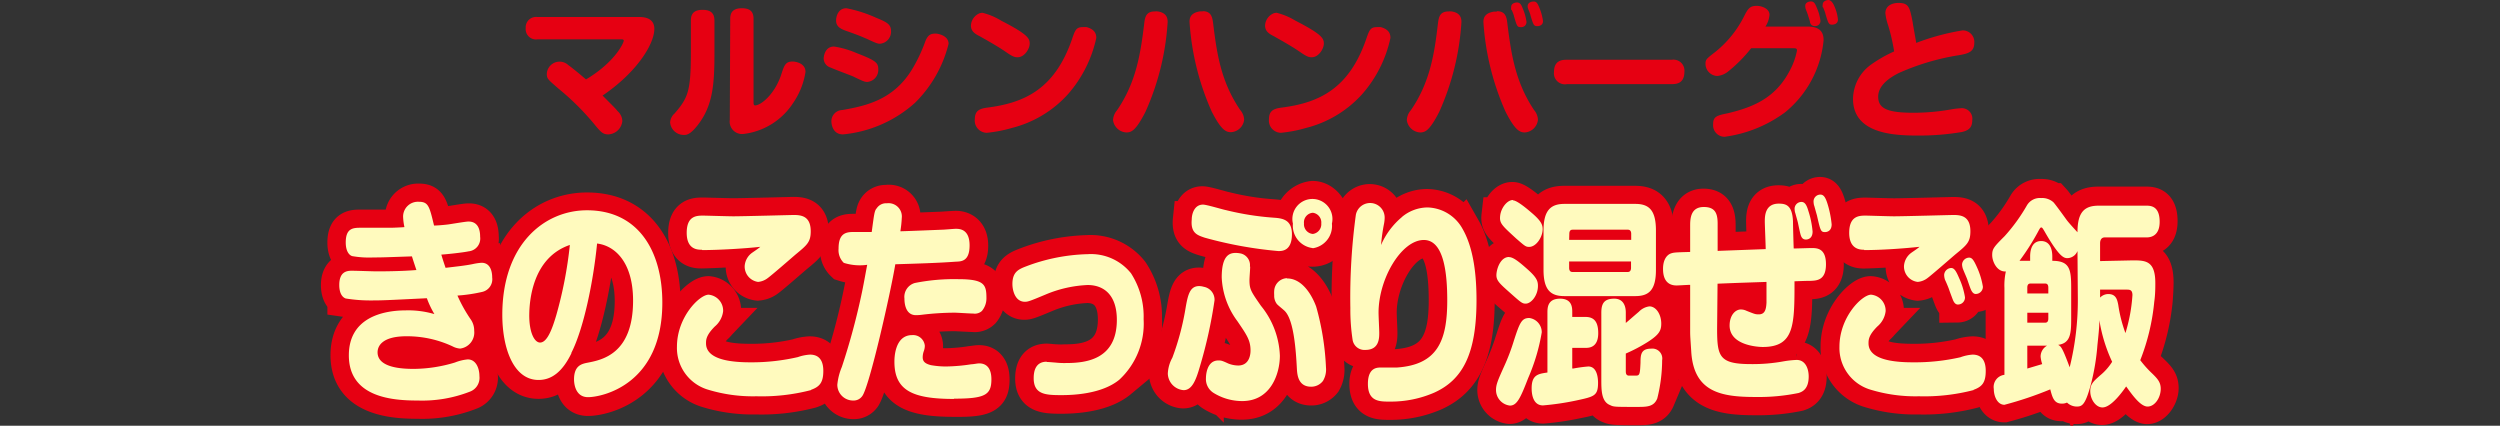<svg xmlns="http://www.w3.org/2000/svg" viewBox="0 0 282 48.02"><rect x="0" y="0" width="282" height="48.02" fill="#333333" stroke="none"/><defs><style>.cls-1,.cls-3,.cls-4{fill:none;}.cls-2{fill:#e60012;}.cls-3,.cls-4{stroke:#e60012;}.cls-3{stroke-miterlimit:10;stroke-width:0.79px;}.cls-4{stroke-width:4.14px;}.cls-5{fill:#fffabe;}</style></defs><title>title30</title><g id="レイヤー_2" data-name="レイヤー 2"><g id="レイヤー_1-2" data-name="レイヤー 1"><rect class="cls-1" width="282" height="48"/><path class="cls-2" d="M45.47,24.45a1.67,1.67,0,0,1,1.77-1.69c1.09,0,1.2.52,1.72,2.68.51,0,1.42-.1,1.57-.12.38-.05,2-.33,2.29-.33s1.34,0,1.34,1.72a1.45,1.45,0,0,1-1.3,1.64c-.69.15-2.68.35-3.08.37.26.87.36,1.12.48,1.49,1.26-.15,2.23-.25,3.06-.42a6.65,6.65,0,0,1,1-.15c1.2,0,1.2,1.44,1.2,1.67a1.46,1.46,0,0,1-1.1,1.61,17.71,17.71,0,0,1-2.82.42A16.27,16.27,0,0,0,53.08,36a2.2,2.2,0,0,1,.41,1.32,1.82,1.82,0,0,1-1.59,2,2.14,2.14,0,0,1-.85-.25,12.13,12.13,0,0,0-5.19-1.14c-2.86,0-3.27,1.19-3.27,1.81,0,1.74,2.74,1.87,4.06,1.87a16.22,16.22,0,0,0,4.67-.72,5.23,5.23,0,0,1,1.44-.35c.93,0,1.32,1,1.32,1.89A1.66,1.66,0,0,1,53,44.18a14.81,14.81,0,0,1-5.86,1c-2.72,0-7.79-.28-7.79-5.1,0-4.23,3.81-5.07,6.43-5.07a10.49,10.49,0,0,1,3.22.42,10.55,10.55,0,0,1-.85-1.79c-4.66.23-5,.25-6.31.25A17.21,17.21,0,0,1,39,33.67c-.3-.1-.73-.47-.73-1.52,0-1.49.83-1.61,1.4-1.61s2.4.07,2.82.07,2.66,0,4.48-.15c-.14-.42-.4-1.19-.5-1.54-3,.1-3.29.12-4.32.12a11.1,11.1,0,0,1-2.42-.15c-.32-.09-.73-.52-.73-1.54,0-1.66.87-1.66,1.77-1.66l3.36,0c.27,0,1.3-.05,1.49-.07a6.53,6.53,0,0,1-.15-1.19"/><path class="cls-3" d="M45.47,24.45a1.67,1.67,0,0,1,1.77-1.69c1.09,0,1.2.52,1.72,2.68.51,0,1.42-.1,1.57-.12.38-.05,2-.33,2.29-.33s1.34,0,1.34,1.72a1.45,1.45,0,0,1-1.3,1.64c-.69.15-2.68.35-3.08.37.26.87.36,1.12.48,1.49,1.26-.15,2.23-.25,3.06-.42a6.65,6.65,0,0,1,1-.15c1.2,0,1.2,1.44,1.2,1.67a1.46,1.46,0,0,1-1.1,1.61,17.71,17.71,0,0,1-2.82.42A16.27,16.27,0,0,0,53.08,36a2.2,2.2,0,0,1,.41,1.32,1.82,1.82,0,0,1-1.59,2,2.14,2.14,0,0,1-.85-.25,12.13,12.13,0,0,0-5.19-1.14c-2.86,0-3.27,1.19-3.27,1.81,0,1.74,2.74,1.87,4.06,1.87a16.22,16.22,0,0,0,4.67-.72,5.23,5.23,0,0,1,1.44-.35c.93,0,1.32,1,1.32,1.89A1.66,1.66,0,0,1,53,44.18a14.81,14.81,0,0,1-5.86,1c-2.72,0-7.79-.28-7.79-5.1,0-4.23,3.81-5.07,6.43-5.07a10.49,10.49,0,0,1,3.22.42,10.55,10.55,0,0,1-.85-1.79c-4.66.23-5,.25-6.31.25A17.21,17.21,0,0,1,39,33.67c-.3-.1-.73-.47-.73-1.52,0-1.49.83-1.61,1.4-1.61s2.4.07,2.82.07,2.66,0,4.48-.15c-.14-.42-.4-1.19-.5-1.54-3,.1-3.29.12-4.32.12a11.1,11.1,0,0,1-2.42-.15c-.32-.09-.73-.52-.73-1.54,0-1.66.87-1.66,1.77-1.66l3.36,0c.27,0,1.3-.05,1.49-.07A6.53,6.53,0,0,1,45.47,24.45Z"/><path class="cls-2" d="M64.45,39.86c-1,2.06-2.21,3-3.7,3-2.86,0-4.09-3.65-4.09-7.35,0-8,4.78-11.79,9.55-11.79,5.8,0,8.5,4.6,8.5,10.42,0,9.29-6.84,10.66-8.38,10.66s-1.58-1.76-1.58-2c0-1.59.89-1.76,1.54-1.89,1.65-.32,5.12-1,5.12-7,0-4.28-2-6.19-4.06-6.44-.41,4.2-1.5,9.59-2.9,12.33M59.7,35.58c0,2,.61,3.06,1.22,3.06.81,0,1.38-1.57,1.82-3.06a46.47,46.47,0,0,0,1.54-7.95c-4.22,1.44-4.58,6.29-4.58,8"/><path class="cls-3" d="M64.45,39.86c-1,2.06-2.21,3-3.7,3-2.86,0-4.09-3.65-4.09-7.35,0-8,4.78-11.79,9.55-11.79,5.8,0,8.5,4.6,8.5,10.42,0,9.29-6.84,10.66-8.38,10.66s-1.58-1.76-1.58-2c0-1.59.89-1.76,1.54-1.89,1.65-.32,5.12-1,5.12-7,0-4.28-2-6.19-4.06-6.44C66.94,31.73,65.85,37.12,64.45,39.86ZM59.7,35.58c0,2,.61,3.06,1.22,3.06.81,0,1.38-1.57,1.82-3.06a46.47,46.47,0,0,0,1.54-7.95C60.06,29.07,59.7,33.92,59.7,35.58Z"/><path class="cls-2" d="M91.49,44a22,22,0,0,1-6.16.7,17.34,17.34,0,0,1-5.48-.75,4.9,4.9,0,0,1-3.49-4.84c0-3.36,2.56-5.87,3.57-5.87a1.81,1.81,0,0,1,1.64,1.86,2.65,2.65,0,0,1-.93,1.72c-1,1-1,1.52-1,1.91,0,2,3.34,2.14,5.07,2.14A23.1,23.1,0,0,0,90,40.28,5,5,0,0,1,91.37,40c1.06,0,1.5.72,1.5,1.83,0,1.3-.4,1.79-1.38,2.14M79.16,28.17c-.45,0-1.7,0-1.7-1.91s1.11-1.94,1.86-1.94c.21,0,2.86.08,3.41.08,1.06,0,6.61-.15,6.8-.15.85,0,1.92.12,1.92,1.84,0,1.21-.4,1.54-1.7,2.61-.49.42-2.68,2.33-3.14,2.66a2.09,2.09,0,0,1-1.1.44A1.75,1.75,0,0,1,84,30a2,2,0,0,1,.87-1.51c.14-.1.77-.52.89-.65-1.74.2-4.78.37-6.55.37"/><path class="cls-3" d="M91.49,44a22,22,0,0,1-6.16.7,17.34,17.34,0,0,1-5.48-.75,4.9,4.9,0,0,1-3.49-4.84c0-3.36,2.56-5.87,3.57-5.87a1.81,1.81,0,0,1,1.64,1.86,2.65,2.65,0,0,1-.93,1.72c-1,1-1,1.52-1,1.91,0,2,3.34,2.14,5.07,2.14A23.1,23.1,0,0,0,90,40.28,5,5,0,0,1,91.37,40c1.06,0,1.5.72,1.5,1.83C92.87,43.14,92.47,43.63,91.49,44ZM79.16,28.17c-.45,0-1.7,0-1.7-1.91s1.11-1.94,1.86-1.94c.21,0,2.86.08,3.41.08,1.06,0,6.61-.15,6.8-.15.85,0,1.92.12,1.92,1.84,0,1.21-.4,1.54-1.7,2.61-.49.42-2.68,2.33-3.14,2.66a2.09,2.09,0,0,1-1.1.44A1.75,1.75,0,0,1,84,30a2,2,0,0,1,.87-1.51c.14-.1.77-.52.89-.65C84,28,80.93,28.17,79.16,28.17Z"/><path class="cls-2" d="M98.86,23.55a1.26,1.26,0,0,1,1.18-.62,1.5,1.5,0,0,1,1.68,1.66,12.77,12.77,0,0,1-.16,1.5c1.58-.05,3.49-.13,4.73-.18.24,0,1.3-.1,1.52-.1.39,0,1.56,0,1.56,1.87s-1,1.81-1.6,1.84c-2,.15-4.54.22-6.78.29-.52,3.16-2.92,13.8-3.73,14.87a1.18,1.18,0,0,1-1,.5,1.78,1.78,0,0,1-1.81-1.79,6.9,6.9,0,0,1,.51-2,77.07,77.07,0,0,0,2.29-8.52c.22-1.07.45-2.39.57-3a6,6,0,0,1-2.64-.22,2,2,0,0,1-.59-1.59c0-1.55.63-1.89,1.61-1.89h2.13c.28-2.07.3-2.29.52-2.64M107.61,45c-4.67,0-6.72-.95-6.72-4.2,0-.33,0-3,2-3A1.33,1.33,0,0,1,104.32,39a1.77,1.77,0,0,1-.1.57,2.08,2.08,0,0,0-.14.72c0,.45.22.72.93.9a9.93,9.93,0,0,0,1.66.15,20,20,0,0,0,2.89-.25c.24,0,.67-.1.89-.1.89,0,1.38.62,1.38,1.79,0,1.76-.69,2.19-4.22,2.19m3.18-9.92a1.19,1.19,0,0,1-1,.32c-.33,0-1.81-.1-2.11-.1a31.44,31.44,0,0,0-3.65.23,5.27,5.27,0,0,1-.71.05c-1.3,0-1.3-1.62-1.3-1.87a1.63,1.63,0,0,1,1.18-1.76,22.56,22.56,0,0,1,4.88-.43c3,0,3.19.63,3.19,2.17a2.21,2.21,0,0,1-.49,1.39"/><path class="cls-3" d="M98.86,23.55a1.26,1.26,0,0,1,1.18-.62,1.5,1.5,0,0,1,1.68,1.66,12.77,12.77,0,0,1-.16,1.5c1.58-.05,3.49-.13,4.73-.18.24,0,1.3-.1,1.52-.1.39,0,1.56,0,1.56,1.87s-1,1.81-1.6,1.84c-2,.15-4.54.22-6.78.29-.52,3.16-2.92,13.8-3.73,14.87a1.18,1.18,0,0,1-1,.5,1.78,1.78,0,0,1-1.81-1.79,6.9,6.9,0,0,1,.51-2,77.07,77.07,0,0,0,2.29-8.52c.22-1.07.45-2.39.57-3a6,6,0,0,1-2.64-.22,2,2,0,0,1-.59-1.59c0-1.55.63-1.89,1.61-1.89h2.13C98.62,24.12,98.64,23.9,98.86,23.55ZM107.61,45c-4.67,0-6.72-.95-6.72-4.2,0-.33,0-3,2-3A1.33,1.33,0,0,1,104.32,39a1.77,1.77,0,0,1-.1.57,2.08,2.08,0,0,0-.14.72c0,.45.22.72.93.9a9.93,9.93,0,0,0,1.66.15,20,20,0,0,0,2.89-.25c.24,0,.67-.1.89-.1.89,0,1.38.62,1.38,1.79C111.83,44.55,111.14,45,107.61,45Zm3.18-9.92a1.19,1.19,0,0,1-1,.32c-.33,0-1.81-.1-2.11-.1a31.44,31.44,0,0,0-3.65.23,5.27,5.27,0,0,1-.71.05c-1.3,0-1.3-1.62-1.3-1.87a1.63,1.63,0,0,1,1.18-1.76,22.56,22.56,0,0,1,4.88-.43c3,0,3.19.63,3.19,2.17A2.21,2.21,0,0,1,110.79,35.06Z"/><path class="cls-2" d="M118.08,40.83c.18,0,.73.05,1,.07a8.85,8.85,0,0,0,1.14.05c2.17,0,5.76-.32,5.76-4.87,0-2.91-1.56-3.93-3.29-3.93a13.68,13.68,0,0,0-4.74,1.07c-1.79.75-2,.82-2.34.82-1.11,0-1.41-1.29-1.41-2,0-1.34.66-1.66,1.56-2a20.88,20.88,0,0,1,6.94-1.37,5.79,5.79,0,0,1,4.88,2.16A9,9,0,0,1,129,36a8.62,8.62,0,0,1-2.74,6.83c-2,1.65-5.34,1.74-6.54,1.74-1.78,0-3.12-.07-3.12-1.91,0-.92.28-1.86,1.48-1.86"/><path class="cls-3" d="M118.08,40.83c.18,0,.73.05,1,.07a8.85,8.85,0,0,0,1.14.05c2.17,0,5.76-.32,5.76-4.87,0-2.91-1.56-3.93-3.29-3.93a13.68,13.68,0,0,0-4.74,1.07c-1.79.75-2,.82-2.34.82-1.11,0-1.41-1.29-1.41-2,0-1.34.66-1.66,1.56-2a20.88,20.88,0,0,1,6.94-1.37,5.79,5.79,0,0,1,4.88,2.16A9,9,0,0,1,129,36a8.62,8.62,0,0,1-2.74,6.83c-2,1.65-5.34,1.74-6.54,1.74-1.78,0-3.12-.07-3.12-1.91C116.6,41.77,116.88,40.83,118.08,40.83Z"/><path class="cls-2" d="M137,33.87a52,52,0,0,1-1.66,7.5c-.43,1.49-.87,2.64-1.83,2.64a1.93,1.93,0,0,1-1.78-1.87,4.06,4.06,0,0,1,.51-1.79A29.4,29.4,0,0,0,133.69,35c.28-1.66.48-2.73,1.58-2.73a1.86,1.86,0,0,1,.51.08A1.48,1.48,0,0,1,137,33.87m-1.3-10.79c.41,0,2.2.55,2.58.62a31.57,31.57,0,0,0,5.32.85c1,.07,2.13.17,2.13,1.86,0,1.91-1.12,1.91-1.53,1.91a45.77,45.77,0,0,1-8.31-1.51c-.83-.28-1.61-.52-1.46-2.07,0-.59.28-1.66,1.27-1.66m5.32,7c0,.25-.08,1.27-.08,1.49,0,1.07.16,1.29,1.3,2.93a9.43,9.43,0,0,1,2.13,5.62c0,2-1,5.12-4.24,5.12a6.12,6.12,0,0,1-3.27-.94,1.83,1.83,0,0,1-.83-1.64c0-.1,0-2,1.4-2,.3,0,.38,0,1.11.34a3.14,3.14,0,0,0,1.12.23c1.36,0,1.4-1.42,1.4-1.69,0-1.14-.41-1.74-1.48-3.31a8.85,8.85,0,0,1-1.77-4.94c0-2.39.8-2.76,1.57-2.76a2.88,2.88,0,0,1,.61.07,1.35,1.35,0,0,1,1,1.47m4.2,1.34c1.48,0,2.62,1.44,3.27,3.16a29.82,29.82,0,0,1,1.11,6.88,2.51,2.51,0,0,1-.34,1.52,1.66,1.66,0,0,1-1.34.65c-1.46,0-1.56-1.35-1.6-2-.11-2.06-.33-5.44-1.34-6.51-.13-.15-.8-.67-.92-.82a1.53,1.53,0,0,1-.3-1,3.47,3.47,0,0,1,0-.49,1.5,1.5,0,0,1,1.42-1.42m2.9-3.4a2.54,2.54,0,0,1-2.21-2.76,2.26,2.26,0,1,1,4.4,0A2.54,2.54,0,0,1,148.09,28m0-4a1.08,1.08,0,0,0-1,1.2,1.1,1.1,0,0,0,1,1.19,1.11,1.11,0,0,0,.95-1.19,1.1,1.1,0,0,0-.95-1.2"/><path class="cls-3" d="M137,33.87a52,52,0,0,1-1.66,7.5c-.43,1.49-.87,2.64-1.83,2.64a1.93,1.93,0,0,1-1.78-1.87,4.06,4.06,0,0,1,.51-1.79A29.4,29.4,0,0,0,133.69,35c.28-1.66.48-2.73,1.58-2.73a1.86,1.86,0,0,1,.51.08A1.48,1.48,0,0,1,137,33.87Zm-1.3-10.79c.41,0,2.2.55,2.58.62a31.57,31.57,0,0,0,5.32.85c1,.07,2.13.17,2.13,1.86,0,1.91-1.12,1.91-1.53,1.91a45.77,45.77,0,0,1-8.31-1.51c-.83-.28-1.61-.52-1.46-2.07C134.44,24.15,134.68,23.08,135.67,23.08Zm5.32,7c0,.25-.08,1.27-.08,1.49,0,1.07.16,1.29,1.3,2.93a9.43,9.43,0,0,1,2.13,5.62c0,2-1,5.12-4.24,5.12a6.12,6.12,0,0,1-3.27-.94,1.83,1.83,0,0,1-.83-1.64c0-.1,0-2,1.4-2,.3,0,.38,0,1.11.34a3.14,3.14,0,0,0,1.12.23c1.36,0,1.4-1.42,1.4-1.69,0-1.14-.41-1.74-1.48-3.31a8.85,8.85,0,0,1-1.77-4.94c0-2.39.8-2.76,1.57-2.76a2.88,2.88,0,0,1,.61.07A1.35,1.35,0,0,1,141,30.09Zm4.2,1.34c1.48,0,2.62,1.44,3.27,3.16a29.82,29.82,0,0,1,1.11,6.88,2.51,2.51,0,0,1-.34,1.52,1.66,1.66,0,0,1-1.34.65c-1.46,0-1.56-1.35-1.6-2-.11-2.06-.33-5.44-1.34-6.51-.13-.15-.8-.67-.92-.82a1.53,1.53,0,0,1-.3-1,3.47,3.47,0,0,1,0-.49A1.5,1.5,0,0,1,145.19,31.43Zm2.9-3.4a2.54,2.54,0,0,1-2.21-2.76,2.26,2.26,0,1,1,4.4,0A2.54,2.54,0,0,1,148.09,28Zm0-4a1.08,1.08,0,0,0-1,1.2,1.1,1.1,0,0,0,1,1.19,1.11,1.11,0,0,0,.95-1.19A1.1,1.1,0,0,0,148.09,24.07Z"/><path class="cls-2" d="M158.12,24.49A4.56,4.56,0,0,1,161,23.4a4.65,4.65,0,0,1,4,2.46c1.26,2.21,1.55,5.32,1.55,8,0,6.09-1.58,9-4.79,10.44a12.31,12.31,0,0,1-5,1c-1.16,0-2.46,0-2.46-2s1.22-1.84,1.63-1.84c.26,0,1.38,0,1.6,0,4.61-.3,5.72-3,5.72-7.58,0-3-.36-6.81-2.64-6.81-2.53,0-5.11,4.37-5.11,8.2,0,.37.08,1.94.08,2.26,0,.6,0,1.94-1.56,1.94a1.35,1.35,0,0,1-1.44-1.1,22.51,22.51,0,0,1-.26-3.62,69.14,69.14,0,0,1,.62-10.52,1.64,1.64,0,0,1,3.25.27,3.75,3.75,0,0,1-.08.78,21.7,21.7,0,0,0-.33,2.36,8.5,8.5,0,0,1,2.34-3.14"/><path class="cls-3" d="M158.12,24.49A4.56,4.56,0,0,1,161,23.4a4.65,4.65,0,0,1,4,2.46c1.26,2.21,1.55,5.32,1.55,8,0,6.09-1.58,9-4.79,10.44a12.31,12.31,0,0,1-5,1c-1.16,0-2.46,0-2.46-2s1.22-1.84,1.63-1.84c.26,0,1.38,0,1.6,0,4.61-.3,5.72-3,5.72-7.58,0-3-.36-6.81-2.64-6.81-2.53,0-5.11,4.37-5.11,8.2,0,.37.08,1.94.08,2.26,0,.6,0,1.94-1.56,1.94a1.35,1.35,0,0,1-1.44-1.1,22.51,22.51,0,0,1-.26-3.62,69.14,69.14,0,0,1,.62-10.52,1.64,1.64,0,0,1,3.25.27,3.75,3.75,0,0,1-.08.78,21.7,21.7,0,0,0-.33,2.36A8.5,8.5,0,0,1,158.12,24.49Z"/><path class="cls-2" d="M173.91,37.49a21.92,21.92,0,0,1-1.53,5.15c-.87,2.26-1.27,3.11-2.06,3.11A1.77,1.77,0,0,1,168.75,44c0-.62.19-1.07.94-2.73a23,23,0,0,0,1.09-2.89c.65-2,.87-2.51,1.73-2.51a1.62,1.62,0,0,1,1.4,1.59M170.21,29c.47,0,1.1.49,2.11,1.39s1.16,1.31,1.16,1.86c0,1.09-.77,2-1.38,2-.39,0-.53-.12-1.79-1.24s-1.6-1.42-1.5-2.21.57-1.81,1.4-1.81m.45-6.39c.47,0,1.64,1,2.15,1.44,1.08.92,1.2,1.36,1.2,1.81,0,.9-.73,2-1.52,2-.39,0-.49-.1-1.46-.94-1.63-1.5-1.91-1.72-1.81-2.59s.79-1.76,1.44-1.76m6.69,19a.36.36,0,0,0,.17,0,15.18,15.18,0,0,1,1.64-.22c1,0,1.1,1.31,1.1,1.84,0,1.49-.45,1.56-2.48,2a30,30,0,0,1-3.73.55c-1.28,0-1.28-1.64-1.28-1.94,0-1.52.75-1.62,1.78-1.77V35.28c0-.54,0-1.59,1.42-1.59s1.38,1.1,1.38,1.59v.47h1.49c1,0,1.44.58,1.44,1.84,0,1.65-1.08,1.65-1.44,1.65h-1.49Zm9.44-11.11c0,2.31-.83,2.95-2.33,2.95h-8c-1.5,0-2.35-.64-2.35-2.95V26c0-2.27.81-3,2.35-3h8c1.52,0,2.33.67,2.33,3ZM177,27.06h7v-.68c0-.32-.14-.47-.37-.47h-6.24c-.25,0-.37.15-.37.47Zm0,2.43v.72c0,.3.12.47.37.47h6.24c.25,0,.37-.17.37-.47v-.72Zm6.39,6.94c.4-.33.67-.58,1.48-1.27a2,2,0,0,1,1.18-.6c.77,0,1.34.92,1.34,1.94,0,.77-.21,1.24-1.55,2.09a18,18,0,0,1-2.45,1.29v1.94c0,.22,0,.52.32.55h.78c.46,0,.5-.1.56-1.47,0-.89.06-1.57,1.18-1.57a1.12,1.12,0,0,1,1.26,1.3,18,18,0,0,1-.55,4.32c-.39.95-1.18.95-2.31.95-2.46,0-2.62,0-3-.2-1-.38-1-1.69-1-2.91V35.28c0-1,.28-1.59,1.46-1.59s1.3,1.1,1.3,1.54Z"/><path class="cls-3" d="M173.91,37.49a21.92,21.92,0,0,1-1.53,5.15c-.87,2.26-1.27,3.11-2.06,3.11A1.77,1.77,0,0,1,168.75,44c0-.62.19-1.07.94-2.73a23,23,0,0,0,1.09-2.89c.65-2,.87-2.51,1.73-2.51A1.62,1.62,0,0,1,173.91,37.49ZM170.21,29c.47,0,1.1.49,2.11,1.39s1.16,1.31,1.16,1.86c0,1.09-.77,2-1.38,2-.39,0-.53-.12-1.79-1.24s-1.6-1.42-1.5-2.21S169.38,29,170.21,29Zm.45-6.39c.47,0,1.64,1,2.15,1.44,1.08.92,1.2,1.36,1.2,1.81,0,.9-.73,2-1.52,2-.39,0-.49-.1-1.46-.94-1.63-1.5-1.91-1.72-1.81-2.59S170,22.56,170.66,22.56Zm6.69,19a.36.36,0,0,0,.17,0,15.18,15.18,0,0,1,1.64-.22c1,0,1.1,1.31,1.1,1.84,0,1.49-.45,1.56-2.48,2a30,30,0,0,1-3.73.55c-1.28,0-1.28-1.64-1.28-1.94,0-1.52.75-1.62,1.78-1.77V35.28c0-.54,0-1.59,1.42-1.59s1.38,1.1,1.38,1.59v.47h1.49c1,0,1.44.58,1.44,1.84,0,1.65-1.08,1.65-1.44,1.65h-1.49Zm9.44-11.11c0,2.31-.83,2.95-2.33,2.95h-8c-1.5,0-2.35-.64-2.35-2.95V26c0-2.27.81-3,2.35-3h8c1.52,0,2.33.67,2.33,3ZM177,27.06h7v-.68c0-.32-.14-.47-.37-.47h-6.24c-.25,0-.37.15-.37.47Zm0,2.43v.72c0,.3.12.47.37.47h6.24c.25,0,.37-.17.37-.47v-.72Zm6.39,6.94c.4-.33.67-.58,1.48-1.27a2,2,0,0,1,1.18-.6c.77,0,1.34.92,1.34,1.94,0,.77-.21,1.24-1.55,2.09a18,18,0,0,1-2.45,1.29v1.94c0,.22,0,.52.32.55h.78c.46,0,.5-.1.56-1.47,0-.89.06-1.57,1.18-1.57a1.12,1.12,0,0,1,1.26,1.3,18,18,0,0,1-.55,4.32c-.39.95-1.18.95-2.31.95-2.46,0-2.62,0-3-.2-1-.38-1-1.69-1-2.91V35.28c0-1,.28-1.59,1.46-1.59s1.3,1.1,1.3,1.54Z"/><path class="cls-2" d="M193.69,37.07c0,3.16.24,4,3.83,4a19.21,19.21,0,0,0,3.72-.32,11.15,11.15,0,0,1,1.42-.15c1,0,1.36,1,1.36,1.87,0,1.49-.79,1.74-1.14,1.86a22.29,22.29,0,0,1-4.85.45c-3.91,0-7-.55-7.26-5.17-.1-1.54-.12-1.69-.12-2.29l0-5.19c-.25,0-1.3.07-1.52.07-.41,0-1.54-.07-1.54-1.86,0-1.3.64-1.64.81-1.72.38-.15.52-.15,2.25-.2v-3c0-.92.14-2.07,1.54-2.07s1.58.87,1.56,2.07l0,2.88,5.42-.2c0-.5-.1-2.68-.1-3.13,0-.67.06-2,1.58-2,.83,0,1.52.2,1.6,2,0,.49.06,2.61.08,3.06.37,0,1.73-.05,2-.05.61,0,1.64,0,1.64,1.83s-1.05,1.84-1.76,1.87c-.28,0-.41,0-1.79.05,0,4.94,0,7.41-3.59,7.41-.26,0-3.73-.08-3.73-2.42,0-1.16.65-1.81,1.26-1.81a1.46,1.46,0,0,1,.65.15c.93.37,1,.4,1.38.4.69,0,.83-.55.87-1.32,0-.35,0-1.89,0-2.34-2.27.08-2.6.08-5.52.2ZM202.49,24a2.18,2.18,0,0,1-.06-.42.77.77,0,0,1,.78-.8c.38,0,.58.35.77,1a10.43,10.43,0,0,1,.48,2.34c0,.9-.69.9-.75.9-.3,0-.51-.15-.63-.65-.06-.2-.24-1.09-.28-1.27s-.28-1-.31-1.14m2.14-.77a2.35,2.35,0,0,1-.06-.42.77.77,0,0,1,.77-.82c.38,0,.58.34.79,1a11.47,11.47,0,0,1,.48,2.36c0,.87-.69.87-.75.87-.48,0-.52-.17-.91-1.89-.06-.2-.28-1-.32-1.14"/><path class="cls-3" d="M193.69,37.07c0,3.16.24,4,3.83,4a19.21,19.21,0,0,0,3.72-.32,11.15,11.15,0,0,1,1.42-.15c1,0,1.36,1,1.36,1.87,0,1.49-.79,1.74-1.14,1.86a22.29,22.29,0,0,1-4.85.45c-3.91,0-7-.55-7.26-5.17-.1-1.54-.12-1.69-.12-2.29l0-5.19c-.25,0-1.3.07-1.52.07-.41,0-1.54-.07-1.54-1.86,0-1.3.64-1.64.81-1.72.38-.15.52-.15,2.25-.2v-3c0-.92.14-2.07,1.54-2.07s1.58.87,1.56,2.07l0,2.88,5.42-.2c0-.5-.1-2.68-.1-3.13,0-.67.06-2,1.58-2,.83,0,1.52.2,1.6,2,0,.49.06,2.61.08,3.06.37,0,1.73-.05,2-.05.61,0,1.64,0,1.64,1.83s-1.05,1.84-1.76,1.87c-.28,0-.41,0-1.79.05,0,4.94,0,7.41-3.59,7.41-.26,0-3.73-.08-3.73-2.42,0-1.16.65-1.81,1.26-1.81a1.46,1.46,0,0,1,.65.15c.93.37,1,.4,1.38.4.69,0,.83-.55.87-1.32,0-.35,0-1.89,0-2.34-2.27.08-2.6.08-5.52.2ZM202.49,24a2.18,2.18,0,0,1-.06-.42.77.77,0,0,1,.78-.8c.38,0,.58.35.77,1a10.43,10.43,0,0,1,.48,2.34c0,.9-.69.9-.75.9-.3,0-.51-.15-.63-.65-.06-.2-.24-1.09-.28-1.27S202.52,24.15,202.49,24Zm2.14-.77a2.35,2.35,0,0,1-.06-.42.77.77,0,0,1,.77-.82c.38,0,.58.34.79,1a11.47,11.47,0,0,1,.48,2.36c0,.87-.69.87-.75.87-.48,0-.52-.17-.91-1.89C204.89,24.17,204.67,23.4,204.63,23.23Z"/><path class="cls-2" d="M222.62,44a22,22,0,0,1-6.16.7,17.34,17.34,0,0,1-5.48-.75,4.9,4.9,0,0,1-3.49-4.84c0-3.36,2.56-5.87,3.57-5.87a1.81,1.81,0,0,1,1.64,1.86,2.65,2.65,0,0,1-.93,1.72c-1,1-1,1.52-1,1.91,0,2,3.34,2.14,5.07,2.14a23.1,23.1,0,0,0,5.29-.57A5,5,0,0,1,222.5,40c1.06,0,1.49.72,1.49,1.83,0,1.3-.39,1.79-1.37,2.14M210.27,28.17c-.39,0-1.68,0-1.68-1.91s1.13-1.94,1.86-1.94c.23,0,2.68.08,3.19.08,1.07,0,6.43-.15,6.71-.15.85,0,1.91.12,1.91,1.84,0,1.21-.39,1.54-1.7,2.61-.49.42-2.68,2.33-3.13,2.66a2.12,2.12,0,0,1-1.11.44A1.75,1.75,0,0,1,214.77,30a2,2,0,0,1,.86-1.51c.14-.1.77-.52.89-.65-1.85.2-4.36.37-6.25.37m9.13,3.36a1.9,1.9,0,0,1-.1-.57.83.83,0,0,1,.79-.77c.32,0,.53.27.89,1.12a8.28,8.28,0,0,1,.67,2.18.79.79,0,0,1-.79.82c-.1,0-.36,0-.57-.52-.08-.2-.38-1-.44-1.19s-.37-.92-.45-1.07m2-1.29a1.83,1.83,0,0,1-.08-.45.82.82,0,0,1,.79-.77c.34,0,.53.27.93,1.17a8.44,8.44,0,0,1,.63,2.11.81.81,0,0,1-.79.82c-.1,0-.35,0-.57-.52-.08-.17-.36-1-.42-1.17s-.43-1-.49-1.19"/><path class="cls-3" d="M222.62,44a22,22,0,0,1-6.16.7,17.34,17.34,0,0,1-5.48-.75,4.9,4.9,0,0,1-3.49-4.84c0-3.36,2.56-5.87,3.57-5.87a1.81,1.81,0,0,1,1.64,1.86,2.65,2.65,0,0,1-.93,1.72c-1,1-1,1.52-1,1.91,0,2,3.34,2.14,5.07,2.14a23.1,23.1,0,0,0,5.29-.57A5,5,0,0,1,222.5,40c1.06,0,1.49.72,1.49,1.83C224,43.14,223.6,43.63,222.62,44ZM210.27,28.17c-.39,0-1.68,0-1.68-1.91s1.13-1.94,1.86-1.94c.23,0,2.68.08,3.19.08,1.07,0,6.43-.15,6.71-.15.85,0,1.91.12,1.91,1.84,0,1.21-.39,1.54-1.7,2.61-.49.42-2.68,2.33-3.13,2.66a2.12,2.12,0,0,1-1.11.44A1.75,1.75,0,0,1,214.77,30a2,2,0,0,1,.86-1.51c.14-.1.77-.52.89-.65C214.67,28,212.16,28.17,210.27,28.17Zm9.13,3.36a1.9,1.9,0,0,1-.1-.57.83.83,0,0,1,.79-.77c.32,0,.53.27.89,1.12a8.28,8.28,0,0,1,.67,2.18.79.79,0,0,1-.79.82c-.1,0-.36,0-.57-.52-.08-.2-.38-1-.44-1.19S219.48,31.68,219.4,31.53Zm2-1.29a1.83,1.83,0,0,1-.08-.45.82.82,0,0,1,.79-.77c.34,0,.53.27.93,1.17a8.44,8.44,0,0,1,.63,2.11.81.81,0,0,1-.79.82c-.1,0-.35,0-.57-.52-.08-.17-.36-1-.42-1.17S221.49,30.41,221.43,30.24Z"/><path class="cls-2" d="M240.6,29.37c1.45,0,2.52.07,2.52,2.56,0,.47,0,1.29-.12,2.11a24.16,24.16,0,0,1-1.58,6.59A12.06,12.06,0,0,0,242.63,42c.73.7,1.1,1.09,1.1,1.86,0,1-.67,2-1.48,2s-1.75-1.34-2.42-2.27c-.4.58-1.68,2.37-2.67,2.37-.76,0-1.38-.92-1.38-1.84,0-.77.32-1.07,1.11-1.77a6.37,6.37,0,0,0,1.36-1.54,17.42,17.42,0,0,1-1.44-4.7c0,.77-.1,1.67-.22,2.81a25.07,25.07,0,0,1-.75,4.48c-.63,2.33-1,2.46-1.6,2.46a1.6,1.6,0,0,1-1.08-.45,1.35,1.35,0,0,1-.57.12c-.87,0-1.07-.64-1.32-1.61a40.32,40.32,0,0,1-5.17,1.74c-.77,0-1.2-.92-1.2-1.79a1.38,1.38,0,0,1,1.2-1.59v-9.8a7.36,7.36,0,0,1,.16-1.86c-1,.07-1.54-1.12-1.54-1.84s.18-.92,1.4-2.14a19.81,19.81,0,0,0,2.52-3.48,1.69,1.69,0,0,1,1.6-.82,1.9,1.9,0,0,1,1.38.47c.24.25,1.26,1.67,1.5,2s1,1.15,1.22,1.39c0-2.28.79-3,2.39-3h5.42c.58,0,1.46.15,1.46,1.82s-1.1,1.76-1.46,1.76h-4.73c-.35,0-.53.25-.53.67v2Zm-6.26-1.05a1.27,1.27,0,0,1-1.12.8c-.41,0-.93-.1-2.62-3.06-.18-.3-.24-.4-.34-.4s-.14.05-.37.48a26.7,26.7,0,0,1-2.09,3.28c.21,0,.31,0,.75,0H229v-.47c0-.3,0-1.76,1.24-1.76.91,0,1.26.77,1.26,1.76v.47c2,0,2.13,1,2.13,3.08V35.9c0,1.69-.06,2.81-1.47,3,.31.17.45.24,1.3,2.53a31.41,31.41,0,0,0,.92-7.73Zm-5.66,4.78h2.37v-.65c0-.35-.14-.47-.37-.47h-1.62c-.24,0-.38.12-.38.47Zm2.37,2.18h-2.37V36.4h2c.23,0,.37-.12.37-.47Zm-2.37,6.29,1.68-.5a3.8,3.8,0,0,1-.18-.84,1.42,1.42,0,0,1,.73-1.24h-2.23Zm8.21-8a1.28,1.28,0,0,1,.94-.4c.87,0,1,.67,1.11,1.22a15.71,15.71,0,0,0,.81,3.18,18.57,18.57,0,0,0,.79-4.28c0-.62-.34-.62-.65-.62h-3Z"/><path class="cls-3" d="M240.6,29.37c1.45,0,2.52.07,2.52,2.56,0,.47,0,1.29-.12,2.11a24.16,24.16,0,0,1-1.58,6.59A12.06,12.06,0,0,0,242.63,42c.73.7,1.1,1.09,1.1,1.86,0,1-.67,2-1.48,2s-1.75-1.34-2.42-2.27c-.4.58-1.68,2.37-2.67,2.37-.76,0-1.38-.92-1.38-1.84,0-.77.32-1.07,1.11-1.77a6.37,6.37,0,0,0,1.36-1.54,17.42,17.42,0,0,1-1.44-4.7c0,.77-.1,1.67-.22,2.81a25.07,25.07,0,0,1-.75,4.48c-.63,2.33-1,2.46-1.6,2.46a1.6,1.6,0,0,1-1.08-.45,1.35,1.35,0,0,1-.57.12c-.87,0-1.07-.64-1.32-1.61a40.32,40.32,0,0,1-5.17,1.74c-.77,0-1.2-.92-1.2-1.79a1.38,1.38,0,0,1,1.2-1.59v-9.8a7.36,7.36,0,0,1,.16-1.86c-1,.07-1.54-1.12-1.54-1.84s.18-.92,1.4-2.14a19.81,19.81,0,0,0,2.52-3.48,1.69,1.69,0,0,1,1.6-.82,1.9,1.9,0,0,1,1.38.47c.24.25,1.26,1.67,1.5,2s1,1.15,1.22,1.39c0-2.28.79-3,2.39-3h5.42c.58,0,1.46.15,1.46,1.82s-1.1,1.76-1.46,1.76h-4.73c-.35,0-.53.25-.53.67v2Zm-6.26-1.05a1.27,1.27,0,0,1-1.12.8c-.41,0-.93-.1-2.62-3.06-.18-.3-.24-.4-.34-.4s-.14.05-.37.48a26.7,26.7,0,0,1-2.09,3.28c.21,0,.31,0,.75,0H229v-.47c0-.3,0-1.76,1.24-1.76.91,0,1.26.77,1.26,1.76v.47c2,0,2.13,1,2.13,3.08V35.9c0,1.69-.06,2.81-1.47,3,.31.17.45.24,1.3,2.53a31.41,31.41,0,0,0,.92-7.73Zm-5.66,4.78h2.37v-.65c0-.35-.14-.47-.37-.47h-1.62c-.24,0-.38.12-.38.47Zm2.37,2.18h-2.37V36.4h2c.23,0,.37-.12.37-.47Zm-2.37,6.29,1.68-.5a3.8,3.8,0,0,1-.18-.84,1.42,1.42,0,0,1,.73-1.24h-2.23Zm8.21-8a1.28,1.28,0,0,1,.94-.4c.87,0,1,.67,1.11,1.22a15.71,15.71,0,0,0,.81,3.18,18.57,18.57,0,0,0,.79-4.28c0-.62-.34-.62-.65-.62h-3Z"/><path class="cls-2" d="M45.62,25.64c-.19,0-1.22.07-1.5.07l-3.35,0c-.9,0-1.77,0-1.77,1.66,0,1,.41,1.45.73,1.55a11.15,11.15,0,0,0,2.42.15c1,0,1.36,0,4.32-.13.1.35.36,1.12.49,1.54-1.81.15-4.12.15-4.47.15s-2.37-.07-2.82-.07-1.4.12-1.4,1.61c0,1,.43,1.42.73,1.52a17.14,17.14,0,0,0,2.84.17c1.26,0,1.65,0,6.31-.25A11.75,11.75,0,0,0,49,35.38,10.74,10.74,0,0,0,45.78,35c-2.62,0-6.43.85-6.43,5.07,0,4.82,5.07,5.1,7.79,5.1a14.81,14.81,0,0,0,5.86-1,1.66,1.66,0,0,0,1.08-1.81c0-.92-.39-1.89-1.32-1.89a5.07,5.07,0,0,0-1.44.35,16.27,16.27,0,0,1-4.67.72c-1.32,0-4.06-.13-4.06-1.87,0-.62.41-1.81,3.27-1.81A12.17,12.17,0,0,1,51.05,39a2.34,2.34,0,0,0,.84.25,1.82,1.82,0,0,0,1.6-2A2.2,2.2,0,0,0,53.08,36a15.35,15.35,0,0,1-1.46-2.63,19.11,19.11,0,0,0,2.82-.43,1.46,1.46,0,0,0,1.1-1.62c0-.22,0-1.66-1.2-1.66a6.86,6.86,0,0,0-1,.15c-.83.18-1.79.28-3.05.42-.12-.37-.22-.62-.48-1.49.4,0,2.39-.22,3.08-.37a1.45,1.45,0,0,0,1.3-1.64c0-1.72-1-1.72-1.34-1.72s-1.91.28-2.29.33c-.16,0-1.06.1-1.57.12-.52-2.16-.64-2.68-1.72-2.68a1.68,1.68,0,0,0-1.78,1.69,6.65,6.65,0,0,0,.16,1.19"/><path class="cls-4" d="M45.62,25.64c-.19,0-1.22.07-1.5.07l-3.35,0c-.9,0-1.77,0-1.77,1.66,0,1,.41,1.45.73,1.55a11.15,11.15,0,0,0,2.42.15c1,0,1.36,0,4.32-.13.1.35.36,1.12.49,1.54-1.81.15-4.12.15-4.47.15s-2.37-.07-2.82-.07-1.4.12-1.4,1.61c0,1,.43,1.42.73,1.52a17.14,17.14,0,0,0,2.84.17c1.26,0,1.65,0,6.31-.25A11.75,11.75,0,0,0,49,35.38,10.74,10.74,0,0,0,45.78,35c-2.62,0-6.43.85-6.43,5.07,0,4.82,5.07,5.1,7.79,5.1a14.81,14.81,0,0,0,5.86-1,1.66,1.66,0,0,0,1.08-1.81c0-.92-.39-1.89-1.32-1.89a5.07,5.07,0,0,0-1.44.35,16.27,16.27,0,0,1-4.67.72c-1.32,0-4.06-.13-4.06-1.87,0-.62.41-1.81,3.27-1.81A12.17,12.17,0,0,1,51.05,39a2.34,2.34,0,0,0,.84.25,1.82,1.82,0,0,0,1.6-2A2.2,2.2,0,0,0,53.08,36a15.35,15.35,0,0,1-1.46-2.63,19.11,19.11,0,0,0,2.82-.43,1.46,1.46,0,0,0,1.1-1.62c0-.22,0-1.66-1.2-1.66a6.86,6.86,0,0,0-1,.15c-.83.18-1.79.28-3.05.42-.12-.37-.22-.62-.48-1.49.4,0,2.39-.22,3.08-.37a1.45,1.45,0,0,0,1.3-1.64c0-1.72-1-1.72-1.34-1.72s-1.91.28-2.29.33c-.16,0-1.06.1-1.57.12-.52-2.16-.64-2.68-1.72-2.68a1.68,1.68,0,0,0-1.78,1.69A6.65,6.65,0,0,0,45.62,25.64Z"/><path class="cls-2" d="M64.28,27.63a46.73,46.73,0,0,1-1.54,8c-.44,1.48-1,3-1.82,3-.61,0-1.22-1-1.22-3,0-1.67.36-6.52,4.58-8m3.07-.1c2.11.25,4.06,2.16,4.06,6.44,0,6-3.47,6.63-5.12,7-.66.12-1.54.29-1.54,1.88,0,.28,0,2,1.58,2s8.37-1.36,8.37-10.66c0-5.82-2.7-10.41-8.49-10.41-4.77,0-9.55,3.75-9.55,11.78,0,3.7,1.23,7.36,4.09,7.36,1.5,0,2.66-1,3.7-3.06,1.4-2.74,2.49-8.13,2.9-12.33"/><path class="cls-4" d="M64.28,27.63a46.73,46.73,0,0,1-1.54,8c-.44,1.48-1,3-1.82,3-.61,0-1.22-1-1.22-3C59.7,33.92,60.06,29.07,64.28,27.63Zm3.07-.1c2.11.25,4.06,2.16,4.06,6.44,0,6-3.47,6.63-5.12,7-.66.12-1.54.29-1.54,1.88,0,.28,0,2,1.58,2s8.37-1.36,8.37-10.66c0-5.82-2.7-10.41-8.49-10.41-4.77,0-9.55,3.75-9.55,11.78,0,3.7,1.23,7.36,4.09,7.36,1.5,0,2.66-1,3.7-3.06C65.85,37.12,66.94,31.73,67.35,27.53Z"/><path class="cls-2" d="M92.84,41.84c0-1.11-.43-1.83-1.5-1.83a5.12,5.12,0,0,0-1.38.27,23.07,23.07,0,0,1-5.28.57c-1.73,0-5.07-.1-5.07-2.13,0-.4,0-.87,1-1.92a2.64,2.64,0,0,0,.92-1.71,1.81,1.81,0,0,0-1.63-1.87c-1,0-3.57,2.51-3.57,5.86a4.89,4.89,0,0,0,3.49,4.85,17.34,17.34,0,0,0,5.48.75,21.94,21.94,0,0,0,6.15-.7c1-.34,1.38-.84,1.38-2.14m-7.16-14a9.52,9.52,0,0,1-.88.65A2,2,0,0,0,83.93,30a1.76,1.76,0,0,0,1.56,1.84,2.05,2.05,0,0,0,1.1-.45c.46-.33,2.64-2.24,3.14-2.66,1.3-1.07,1.69-1.39,1.69-2.61,0-1.72-1.06-1.84-1.91-1.84-.2,0-5.74.15-6.8.15-.55,0-3.2-.08-3.41-.08-.75,0-1.86,0-1.86,1.94s1.25,1.92,1.7,1.92c1.77,0,4.81-.18,6.54-.38"/><path class="cls-4" d="M92.84,41.84c0-1.11-.43-1.83-1.5-1.83a5.12,5.12,0,0,0-1.38.27,23.07,23.07,0,0,1-5.28.57c-1.73,0-5.07-.1-5.07-2.13,0-.4,0-.87,1-1.92a2.64,2.64,0,0,0,.92-1.71,1.81,1.81,0,0,0-1.63-1.87c-1,0-3.57,2.51-3.57,5.86a4.89,4.89,0,0,0,3.49,4.85,17.34,17.34,0,0,0,5.48.75,21.94,21.94,0,0,0,6.15-.7C92.45,43.64,92.84,43.14,92.84,41.84Zm-7.16-14a9.52,9.52,0,0,1-.88.65A2,2,0,0,0,83.93,30a1.76,1.76,0,0,0,1.56,1.84,2.05,2.05,0,0,0,1.1-.45c.46-.33,2.64-2.24,3.14-2.66,1.3-1.07,1.69-1.39,1.69-2.61,0-1.72-1.06-1.84-1.91-1.84-.2,0-5.74.15-6.8.15-.55,0-3.2-.08-3.41-.08-.75,0-1.86,0-1.86,1.94s1.25,1.92,1.7,1.92C80.91,28.18,84,28,85.68,27.8Z"/><path class="cls-2" d="M111.81,42.79c0-1.17-.49-1.79-1.38-1.79-.22,0-.65.08-.89.1a20.05,20.05,0,0,1-2.9.25A9.91,9.91,0,0,1,105,41.2c-.71-.17-.93-.45-.93-.9a2,2,0,0,1,.14-.71,1.9,1.9,0,0,0,.1-.58,1.32,1.32,0,0,0-1.48-1.26c-1.93,0-1.95,2.71-1.95,3,0,3.25,2,4.2,6.72,4.2,3.53,0,4.22-.42,4.22-2.19m-.55-9.12c0-1.54-.22-2.17-3.2-2.17a22.47,22.47,0,0,0-4.87.43A1.63,1.63,0,0,0,102,33.69c0,.25,0,1.87,1.3,1.87a5.27,5.27,0,0,0,.71-.05,30.92,30.92,0,0,1,3.65-.22c.29,0,1.77.09,2.11.09a1.17,1.17,0,0,0,1-.32,2.16,2.16,0,0,0,.5-1.39M98.32,26.19H96.19c-1,0-1.61.35-1.61,1.89a1.94,1.94,0,0,0,.59,1.59,5.94,5.94,0,0,0,2.64.22c-.12.62-.35,1.94-.57,3A77.07,77.07,0,0,1,95,41.42a6.9,6.9,0,0,0-.51,2,1.78,1.78,0,0,0,1.81,1.79,1.19,1.19,0,0,0,1-.5c.81-1.07,3.21-11.71,3.73-14.86,2.24-.08,4.75-.15,6.78-.3.61,0,1.59-.15,1.59-1.84s-1.16-1.86-1.55-1.86c-.22,0-1.28.07-1.52.09l-4.73.18a14.61,14.61,0,0,0,.15-1.5A1.5,1.5,0,0,0,100,22.93a1.27,1.27,0,0,0-1.18.62c-.22.35-.24.57-.52,2.64"/><path class="cls-4" d="M111.81,42.79c0-1.17-.49-1.79-1.38-1.79-.22,0-.65.08-.89.1a20.05,20.05,0,0,1-2.9.25A9.91,9.91,0,0,1,105,41.2c-.71-.17-.93-.45-.93-.9a2,2,0,0,1,.14-.71,1.9,1.9,0,0,0,.1-.58,1.32,1.32,0,0,0-1.48-1.26c-1.93,0-1.95,2.71-1.95,3,0,3.25,2,4.2,6.72,4.2C111.12,45,111.81,44.56,111.81,42.79Zm-.55-9.12c0-1.54-.22-2.17-3.2-2.17a22.47,22.47,0,0,0-4.87.43A1.63,1.63,0,0,0,102,33.69c0,.25,0,1.87,1.3,1.87a5.27,5.27,0,0,0,.71-.05,30.92,30.92,0,0,1,3.65-.22c.29,0,1.77.09,2.11.09a1.17,1.17,0,0,0,1-.32A2.16,2.16,0,0,0,111.26,33.67ZM98.32,26.19H96.19c-1,0-1.61.35-1.61,1.89a1.94,1.94,0,0,0,.59,1.59,5.94,5.94,0,0,0,2.64.22c-.12.62-.35,1.94-.57,3A77.07,77.07,0,0,1,95,41.42a6.9,6.9,0,0,0-.51,2,1.78,1.78,0,0,0,1.81,1.79,1.19,1.19,0,0,0,1-.5c.81-1.07,3.21-11.71,3.73-14.86,2.24-.08,4.75-.15,6.78-.3.61,0,1.59-.15,1.59-1.84s-1.16-1.86-1.55-1.86c-.22,0-1.28.07-1.52.09l-4.73.18a14.61,14.61,0,0,0,.15-1.5A1.5,1.5,0,0,0,100,22.93a1.27,1.27,0,0,0-1.18.62C98.62,23.9,98.6,24.12,98.32,26.19Z"/><path class="cls-2" d="M116.58,42.69c0,1.84,1.34,1.91,3.12,1.91,1.2,0,4.57-.09,6.54-1.73A8.63,8.63,0,0,0,129,36a8.92,8.92,0,0,0-1.48-5.24,5.75,5.75,0,0,0-4.87-2.17A20.88,20.88,0,0,0,115.69,30c-.9.35-1.55.67-1.55,2,0,.75.29,2,1.4,2,.33,0,.55-.07,2.34-.82a13.67,13.67,0,0,1,4.73-1.07c1.74,0,3.3,1,3.3,3.93,0,4.55-3.59,4.87-5.76,4.87A9,9,0,0,1,119,40.9c-.21,0-.76-.07-.94-.07-1.2,0-1.48.94-1.48,1.86"/><path class="cls-4" d="M116.58,42.69c0,1.84,1.34,1.91,3.12,1.91,1.2,0,4.57-.09,6.54-1.73A8.63,8.63,0,0,0,129,36a8.92,8.92,0,0,0-1.48-5.24,5.75,5.75,0,0,0-4.87-2.17A20.88,20.88,0,0,0,115.69,30c-.9.35-1.55.67-1.55,2,0,.75.29,2,1.4,2,.33,0,.55-.07,2.34-.82a13.67,13.67,0,0,1,4.73-1.07c1.74,0,3.3,1,3.3,3.93,0,4.55-3.59,4.87-5.76,4.87A9,9,0,0,1,119,40.9c-.21,0-.76-.07-.94-.07C116.86,40.83,116.58,41.77,116.58,42.69Z"/><path class="cls-2" d="M143.75,32.85a3.47,3.47,0,0,0,0,.49,1.6,1.6,0,0,0,.29,1c.12.15.79.67.93.82,1,1.07,1.22,4.45,1.34,6.51,0,.62.14,2,1.6,2a1.69,1.69,0,0,0,1.34-.65,2.6,2.6,0,0,0,.33-1.52,29.72,29.72,0,0,0-1.1-6.88c-.65-1.72-1.79-3.16-3.27-3.16a1.49,1.49,0,0,0-1.42,1.42m-8-.52a1.92,1.92,0,0,0-.51-.08c-1.1,0-1.3,1.07-1.58,2.74a30.37,30.37,0,0,1-1.48,5.36,4.09,4.09,0,0,0-.51,1.79A1.93,1.93,0,0,0,133.45,44c1,0,1.41-1.14,1.84-2.64a51.67,51.67,0,0,0,1.66-7.5,1.48,1.48,0,0,0-1.19-1.54m4.18-3.71a3,3,0,0,0-.61-.07c-.77,0-1.58.37-1.58,2.76a8.85,8.85,0,0,0,1.78,4.94c1.06,1.57,1.48,2.17,1.48,3.31,0,.27,0,1.69-1.4,1.69a3.47,3.47,0,0,1-1.13-.22c-.73-.3-.81-.35-1.1-.35-1.4,0-1.4,1.89-1.4,2a1.83,1.83,0,0,0,.83,1.65,6.12,6.12,0,0,0,3.27.94c3.27,0,4.24-3.16,4.24-5.12a9.43,9.43,0,0,0-2.13-5.62c-1.14-1.64-1.3-1.86-1.3-2.93,0-.22.08-1.24.08-1.49a1.36,1.36,0,0,0-1-1.47m-5.56-3.87c-.16,1.54.63,1.79,1.46,2.06a46,46,0,0,0,8.3,1.52c.42,0,1.54,0,1.54-1.92,0-1.69-1.14-1.79-2.13-1.87a30.61,30.61,0,0,1-5.32-.84c-.38-.07-2.17-.62-2.59-.62-1,0-1.22,1.07-1.26,1.67m14.63.52a1.11,1.11,0,0,1-.94,1.19,1.23,1.23,0,1,1,.94-1.19m1.24,0c0-1.54-1-2.79-2.18-2.79a2.55,2.55,0,0,0-2.21,2.79,2.25,2.25,0,1,0,4.39,0"/><path class="cls-4" d="M143.75,32.85a3.47,3.47,0,0,0,0,.49,1.6,1.6,0,0,0,.29,1c.12.15.79.67.93.82,1,1.07,1.22,4.45,1.34,6.51,0,.62.14,2,1.6,2a1.69,1.69,0,0,0,1.34-.65,2.6,2.6,0,0,0,.33-1.52,29.72,29.72,0,0,0-1.1-6.88c-.65-1.72-1.79-3.16-3.27-3.16A1.49,1.49,0,0,0,143.75,32.85Zm-8-.52a1.92,1.92,0,0,0-.51-.08c-1.1,0-1.3,1.07-1.58,2.74a30.37,30.37,0,0,1-1.48,5.36,4.09,4.09,0,0,0-.51,1.79A1.93,1.93,0,0,0,133.45,44c1,0,1.41-1.14,1.84-2.64a51.67,51.67,0,0,0,1.66-7.5A1.48,1.48,0,0,0,135.76,32.33Zm4.18-3.71a3,3,0,0,0-.61-.07c-.77,0-1.58.37-1.58,2.76a8.85,8.85,0,0,0,1.78,4.94c1.06,1.57,1.48,2.17,1.48,3.31,0,.27,0,1.69-1.4,1.69a3.47,3.47,0,0,1-1.13-.22c-.73-.3-.81-.35-1.1-.35-1.4,0-1.4,1.89-1.4,2a1.83,1.83,0,0,0,.83,1.65,6.12,6.12,0,0,0,3.27.94c3.27,0,4.24-3.16,4.24-5.12a9.43,9.43,0,0,0-2.13-5.62c-1.14-1.64-1.3-1.86-1.3-2.93,0-.22.08-1.24.08-1.49A1.36,1.36,0,0,0,139.94,28.62Zm-5.56-3.87c-.16,1.54.63,1.79,1.46,2.06a46,46,0,0,0,8.3,1.52c.42,0,1.54,0,1.54-1.92,0-1.69-1.14-1.79-2.13-1.87a30.61,30.61,0,0,1-5.32-.84c-.38-.07-2.17-.62-2.59-.62C134.66,23.08,134.42,24.15,134.38,24.75Zm14.63.52a1.11,1.11,0,0,1-.94,1.19,1.23,1.23,0,1,1,.94-1.19Zm1.24,0c0-1.54-1-2.79-2.18-2.79a2.55,2.55,0,0,0-2.21,2.79,2.25,2.25,0,1,0,4.39,0Z"/><path class="cls-2" d="M155.73,27.63c.08-.8.1-.94.34-2.36a3.66,3.66,0,0,0,.08-.77,1.64,1.64,0,0,0-3.26-.28,71.22,71.22,0,0,0-.61,10.52,22.75,22.75,0,0,0,.26,3.63A1.35,1.35,0,0,0,154,39.46c1.56,0,1.56-1.34,1.56-1.94,0-.32-.08-1.89-.08-2.26,0-3.83,2.58-8.2,5.11-8.2,2.28,0,2.64,3.8,2.64,6.81,0,4.6-1.11,7.28-5.72,7.58-.22,0-1.34,0-1.6,0s-1.63,0-1.63,1.84c0,2,1.3,2,2.46,2a12.32,12.32,0,0,0,5-1c3.21-1.45,4.79-4.35,4.79-10.44,0-2.69-.3-5.79-1.56-8a4.63,4.63,0,0,0-4-2.46,4.52,4.52,0,0,0-2.92,1.1,8.63,8.63,0,0,0-2.35,3.13"/><path class="cls-4" d="M155.73,27.63c.08-.8.1-.94.34-2.36a3.66,3.66,0,0,0,.08-.77,1.64,1.64,0,0,0-3.26-.28,71.22,71.22,0,0,0-.61,10.52,22.75,22.75,0,0,0,.26,3.63A1.35,1.35,0,0,0,154,39.46c1.56,0,1.56-1.34,1.56-1.94,0-.32-.08-1.89-.08-2.26,0-3.83,2.58-8.2,5.11-8.2,2.28,0,2.64,3.8,2.64,6.81,0,4.6-1.11,7.28-5.72,7.58-.22,0-1.34,0-1.6,0s-1.63,0-1.63,1.84c0,2,1.3,2,2.46,2a12.32,12.32,0,0,0,5-1c3.21-1.45,4.79-4.35,4.79-10.44,0-2.69-.3-5.79-1.56-8a4.63,4.63,0,0,0-4-2.46,4.52,4.52,0,0,0-2.92,1.1A8.63,8.63,0,0,0,155.73,27.63Z"/><path class="cls-2" d="M172.47,35.9c-.86,0-1.08.48-1.73,2.52a25.18,25.18,0,0,1-1.08,2.88c-.75,1.66-.95,2.11-.95,2.73a1.78,1.78,0,0,0,1.57,1.72c.79,0,1.19-.85,2.06-3.11a22,22,0,0,0,1.53-5.14,1.62,1.62,0,0,0-1.4-1.6m-3.7-5.14c-.1.8.27,1.14,1.5,2.21s1.4,1.25,1.79,1.25c.61,0,1.38-.93,1.38-2,0-.55-.1-.94-1.16-1.86S170.64,29,170.17,29c-.83,0-1.32,1-1.4,1.81m.41-6.44c-.1.87.18,1.1,1.81,2.59,1,.84,1.07.94,1.47.94.78,0,1.51-1.14,1.51-2,0-.44-.12-.89-1.2-1.81-.51-.45-1.68-1.44-2.15-1.44-.65,0-1.32.79-1.44,1.76m14.16,10.91c0-.44,0-1.54-1.3-1.54s-1.46.58-1.46,1.59v7.51c0,1.22,0,2.54,1,2.91.36.15.52.2,3,.2,1.12,0,1.91,0,2.31-.95a18,18,0,0,0,.55-4.32,1.12,1.12,0,0,0-1.26-1.3c-1.13,0-1.15.68-1.19,1.57-.05,1.37-.1,1.47-.55,1.47h-.79c-.29,0-.31-.32-.31-.55V39.89a17.82,17.82,0,0,0,2.44-1.3c1.34-.85,1.56-1.32,1.56-2.09,0-1-.57-1.94-1.34-1.94a1.91,1.91,0,0,0-1.18.6l-1.48,1.27Zm-6,4h1.5c.36,0,1.44,0,1.44-1.64,0-1.27-.39-1.85-1.44-1.85h-1.5v-.47c0-.49,0-1.59-1.38-1.59s-1.42,1.05-1.42,1.59V42c-1,.15-1.77.25-1.77,1.77,0,.3,0,1.94,1.28,1.94a30,30,0,0,0,3.73-.55c2-.4,2.48-.47,2.48-2,0-.53-.08-1.84-1.1-1.84a14.55,14.55,0,0,0-1.64.22.38.38,0,0,1-.18,0Zm6.63-9.75v.72c0,.3-.12.47-.38.47h-6.23c-.25,0-.37-.17-.37-.47v-.72Zm-7-3.1c0-.33.12-.48.37-.48h6.23c.24,0,.38.15.38.48v.67h-7Zm9.8-.35c0-2.29-.81-3-2.33-3h-8c-1.54,0-2.35.7-2.35,3v4.45c0,2.31.85,2.95,2.35,2.95h8c1.5,0,2.33-.64,2.33-2.95Z"/><path class="cls-4" d="M172.47,35.9c-.86,0-1.08.48-1.73,2.52a25.18,25.18,0,0,1-1.08,2.88c-.75,1.66-.95,2.11-.95,2.73a1.78,1.78,0,0,0,1.57,1.72c.79,0,1.19-.85,2.06-3.11a22,22,0,0,0,1.53-5.14A1.62,1.62,0,0,0,172.47,35.9Zm-3.7-5.14c-.1.8.27,1.14,1.5,2.21s1.4,1.25,1.79,1.25c.61,0,1.38-.93,1.38-2,0-.55-.1-.94-1.16-1.86S170.64,29,170.17,29C169.34,29,168.85,30,168.77,30.76Zm.41-6.44c-.1.87.18,1.1,1.81,2.59,1,.84,1.07.94,1.47.94.78,0,1.51-1.14,1.51-2,0-.44-.12-.89-1.2-1.81-.51-.45-1.68-1.44-2.15-1.44C170,22.56,169.3,23.35,169.18,24.32Zm14.16,10.91c0-.44,0-1.54-1.3-1.54s-1.46.58-1.46,1.59v7.51c0,1.22,0,2.54,1,2.91.36.15.52.2,3,.2,1.12,0,1.91,0,2.31-.95a18,18,0,0,0,.55-4.32,1.12,1.12,0,0,0-1.26-1.3c-1.13,0-1.15.68-1.19,1.57-.05,1.37-.1,1.47-.55,1.47h-.79c-.29,0-.31-.32-.31-.55V39.89a17.82,17.82,0,0,0,2.44-1.3c1.34-.85,1.56-1.32,1.56-2.09,0-1-.57-1.94-1.34-1.94a1.91,1.91,0,0,0-1.18.6l-1.48,1.27Zm-6,4h1.5c.36,0,1.44,0,1.44-1.64,0-1.27-.39-1.85-1.44-1.85h-1.5v-.47c0-.49,0-1.59-1.38-1.59s-1.42,1.05-1.42,1.59V42c-1,.15-1.77.25-1.77,1.77,0,.3,0,1.94,1.28,1.94a30,30,0,0,0,3.73-.55c2-.4,2.48-.47,2.48-2,0-.53-.08-1.84-1.1-1.84a14.55,14.55,0,0,0-1.64.22.38.38,0,0,1-.18,0Zm6.63-9.75v.72c0,.3-.12.47-.38.47h-6.23c-.25,0-.37-.17-.37-.47v-.72Zm-7-3.1c0-.33.12-.48.37-.48h6.23c.24,0,.38.15.38.48v.67h-7Zm9.8-.35c0-2.29-.81-3-2.33-3h-8c-1.54,0-2.35.7-2.35,3v4.45c0,2.31.85,2.95,2.35,2.95h8c1.5,0,2.33-.64,2.33-2.95Z"/><path class="cls-2" d="M204.91,24.37c.39,1.72.43,1.89.9,1.89.06,0,.75,0,.75-.87a11.5,11.5,0,0,0-.47-2.36c-.22-.7-.42-1-.79-1a.77.77,0,0,0-.77.82,1.7,1.7,0,0,0,.06.42c0,.17.26.94.32,1.14m-2.15.77c0,.18.21,1.07.27,1.27.12.5.34.65.63.65.06,0,.75,0,.75-.9a10.23,10.23,0,0,0-.47-2.34c-.2-.69-.4-1-.77-1a.77.77,0,0,0-.79.8,2.08,2.08,0,0,0,.06.42c0,.15.28.94.32,1.14M193.69,32c2.92-.12,3.25-.12,5.52-.2,0,.45,0,2,0,2.34,0,.77-.18,1.32-.87,1.32-.36,0-.45,0-1.38-.4a1.48,1.48,0,0,0-.65-.15c-.61,0-1.26.65-1.26,1.82,0,2.33,3.47,2.41,3.72,2.41,3.59,0,3.59-2.46,3.59-7.41,1.38-.05,1.52-.05,1.8-.05.71,0,1.75-.1,1.75-1.86s-1-1.84-1.63-1.84c-.26,0-1.62,0-2,.05,0-.45-.06-2.56-.08-3.06-.08-1.77-.76-2-1.59-2-1.52,0-1.58,1.29-1.58,2,0,.44.08,2.63.1,3.13l-5.42.2,0-2.89c0-1.19-.28-2.06-1.56-2.06s-1.54,1.15-1.54,2.06v3c-1.73,0-1.87,0-2.25.2-.17.08-.8.43-.8,1.72,0,1.79,1.12,1.86,1.53,1.86.22,0,1.26-.07,1.52-.07l0,5.19c0,.6,0,.75.12,2.29.3,4.62,3.35,5.17,7.25,5.17a22.16,22.16,0,0,0,4.85-.45c.36-.12,1.15-.37,1.15-1.86,0-.87-.36-1.87-1.36-1.87a11.15,11.15,0,0,0-1.42.15,19.25,19.25,0,0,1-3.73.32c-3.59,0-3.84-.84-3.82-4Z"/><path class="cls-4" d="M204.91,24.37c.39,1.72.43,1.89.9,1.89.06,0,.75,0,.75-.87a11.5,11.5,0,0,0-.47-2.36c-.22-.7-.42-1-.79-1a.77.77,0,0,0-.77.82,1.7,1.7,0,0,0,.06.42C204.63,23.4,204.85,24.17,204.91,24.37Zm-2.15.77c0,.18.21,1.07.27,1.27.12.5.34.65.63.65.06,0,.75,0,.75-.9a10.23,10.23,0,0,0-.47-2.34c-.2-.69-.4-1-.77-1a.77.77,0,0,0-.79.8,2.08,2.08,0,0,0,.06.42C202.48,24.15,202.72,24.94,202.76,25.14ZM193.69,32c2.92-.12,3.25-.12,5.52-.2,0,.45,0,2,0,2.34,0,.77-.18,1.32-.87,1.32-.36,0-.45,0-1.38-.4a1.48,1.48,0,0,0-.65-.15c-.61,0-1.26.65-1.26,1.82,0,2.33,3.47,2.41,3.72,2.41,3.59,0,3.59-2.46,3.59-7.41,1.38-.05,1.52-.05,1.8-.05.71,0,1.75-.1,1.75-1.86s-1-1.84-1.63-1.84c-.26,0-1.62,0-2,.05,0-.45-.06-2.56-.08-3.06-.08-1.77-.76-2-1.59-2-1.52,0-1.58,1.29-1.58,2,0,.44.08,2.63.1,3.13l-5.42.2,0-2.89c0-1.19-.28-2.06-1.56-2.06s-1.54,1.15-1.54,2.06v3c-1.73,0-1.87,0-2.25.2-.17.08-.8.43-.8,1.72,0,1.79,1.12,1.86,1.53,1.86.22,0,1.26-.07,1.52-.07l0,5.19c0,.6,0,.75.12,2.29.3,4.62,3.35,5.17,7.25,5.17a22.16,22.16,0,0,0,4.85-.45c.36-.12,1.15-.37,1.15-1.86,0-.87-.36-1.87-1.36-1.87a11.15,11.15,0,0,0-1.42.15,19.25,19.25,0,0,1-3.73.32c-3.59,0-3.84-.84-3.82-4Z"/><path class="cls-2" d="M221.88,31.43c.06.18.34,1,.42,1.17.21.52.47.52.57.52a.82.82,0,0,0,.79-.82,8.37,8.37,0,0,0-.64-2.11c-.39-.9-.59-1.17-.92-1.17a.82.82,0,0,0-.79.77,1.76,1.76,0,0,0,.08.45c.06.17.41,1,.49,1.19m-2.07,1.17c.06.17.36,1,.44,1.19.21.52.47.52.57.52a.8.8,0,0,0,.79-.82,8.46,8.46,0,0,0-.68-2.19c-.35-.84-.57-1.11-.88-1.11a.83.83,0,0,0-.79.77,1.9,1.9,0,0,0,.1.57c.08.15.39.9.45,1.07M224,41.84c0-1.11-.43-1.83-1.5-1.83a5.12,5.12,0,0,0-1.38.27,23.07,23.07,0,0,1-5.28.57c-1.73,0-5.07-.1-5.07-2.13,0-.4,0-.87,1-1.92a2.64,2.64,0,0,0,.92-1.71A1.81,1.81,0,0,0,211,33.22c-1,0-3.57,2.51-3.57,5.86a4.89,4.89,0,0,0,3.49,4.85,17.34,17.34,0,0,0,5.48.75,21.94,21.94,0,0,0,6.15-.7c1-.34,1.38-.84,1.38-2.14m-7.47-14c-.12.13-.75.55-.89.65a2,2,0,0,0-.87,1.52,1.76,1.76,0,0,0,1.56,1.84,2.08,2.08,0,0,0,1.11-.45c.45-.33,2.64-2.24,3.13-2.66,1.3-1.07,1.7-1.39,1.7-2.61,0-1.72-1.07-1.84-1.92-1.84-.27,0-5.63.15-6.7.15-.51,0-3-.08-3.19-.08-.73,0-1.86,0-1.86,1.94s1.29,1.92,1.68,1.92c1.89,0,4.4-.18,6.25-.38"/><path class="cls-4" d="M221.88,31.43c.06.18.34,1,.42,1.17.21.52.47.52.57.52a.82.82,0,0,0,.79-.82,8.37,8.37,0,0,0-.64-2.11c-.39-.9-.59-1.17-.92-1.17a.82.82,0,0,0-.79.77,1.76,1.76,0,0,0,.08.45C221.45,30.41,221.8,31.26,221.88,31.43Zm-2.07,1.17c.06.17.36,1,.44,1.19.21.52.47.52.57.52a.8.8,0,0,0,.79-.82,8.46,8.46,0,0,0-.68-2.19c-.35-.84-.57-1.11-.88-1.11a.83.83,0,0,0-.79.77,1.9,1.9,0,0,0,.1.57C219.44,31.68,219.75,32.43,219.81,32.6ZM224,41.84c0-1.11-.43-1.83-1.5-1.83a5.12,5.12,0,0,0-1.38.27,23.07,23.07,0,0,1-5.28.57c-1.73,0-5.07-.1-5.07-2.13,0-.4,0-.87,1-1.92a2.64,2.64,0,0,0,.92-1.71A1.81,1.81,0,0,0,211,33.22c-1,0-3.57,2.51-3.57,5.86a4.89,4.89,0,0,0,3.49,4.85,17.34,17.34,0,0,0,5.48.75,21.94,21.94,0,0,0,6.15-.7C223.56,43.64,224,43.14,224,41.84Zm-7.47-14c-.12.13-.75.55-.89.65a2,2,0,0,0-.87,1.52,1.76,1.76,0,0,0,1.56,1.84,2.08,2.08,0,0,0,1.11-.45c.45-.33,2.64-2.24,3.13-2.66,1.3-1.07,1.7-1.39,1.7-2.61,0-1.72-1.07-1.84-1.92-1.84-.27,0-5.63.15-6.7.15-.51,0-3-.08-3.19-.08-.73,0-1.86,0-1.86,1.94s1.29,1.92,1.68,1.92C212.12,28.18,214.63,28,216.48,27.8Z"/><path class="cls-2" d="M228.64,39h2.23a1.43,1.43,0,0,0-.73,1.24,3.8,3.8,0,0,0,.18.84l-1.68.5Zm8.2-6.27h3c.32,0,.65,0,.65.63a18.6,18.6,0,0,1-.79,4.27,17,17,0,0,1-.81-3.18c-.09-.55-.23-1.22-1.1-1.22a1.3,1.3,0,0,0-.95.4Zm-8.2-.27c0-.35.14-.47.38-.47h1.61c.24,0,.38.12.38.47v.65h-2.37ZM231,35.93c0,.35-.14.47-.38.47h-2V35.28H231Zm3.29-2.19a31.06,31.06,0,0,1-.93,7.73c-.84-2.29-1-2.36-1.3-2.53,1.42-.22,1.48-1.34,1.48-3V32.48c0-2.09-.16-3.06-2.13-3.09v-.47c0-1-.35-1.76-1.26-1.76-1.24,0-1.24,1.46-1.24,1.76v.47h-.42c-.43,0-.53,0-.74,0a27.34,27.34,0,0,0,2.08-3.28c.24-.43.28-.47.38-.47s.16.1.33.39c1.7,3,2.21,3.06,2.62,3.06a1.28,1.28,0,0,0,1.13-.8Zm2.54-4.37v-2c0-.42.18-.67.54-.67h4.73c.35,0,1.46,0,1.46-1.76s-.89-1.82-1.46-1.82h-5.42c-1.6,0-2.41.75-2.39,3-.2-.25-1.05-1.2-1.22-1.39s-1.26-1.74-1.5-2a1.88,1.88,0,0,0-1.38-.47,1.69,1.69,0,0,0-1.6.81,19.94,19.94,0,0,1-2.52,3.49c-1.22,1.21-1.4,1.48-1.4,2.13s.51,1.91,1.54,1.84a7.4,7.4,0,0,0-.16,1.87v9.79a1.39,1.39,0,0,0-1.2,1.59c0,.87.43,1.79,1.2,1.79a39.69,39.69,0,0,0,5.16-1.74c.26,1,.46,1.61,1.33,1.61a1.39,1.39,0,0,0,.57-.12,1.58,1.58,0,0,0,1.08.45c.55,0,1-.13,1.6-2.46a26.07,26.07,0,0,0,.75-4.48c.12-1.14.2-2,.21-2.81a18.16,18.16,0,0,0,1.44,4.7,6.16,6.16,0,0,1-1.36,1.54c-.78.7-1.1,1-1.1,1.77,0,.92.61,1.84,1.38,1.84,1,0,2.27-1.79,2.66-2.37.67.93,1.7,2.27,2.43,2.27s1.48-1.07,1.48-2c0-.77-.38-1.16-1.11-1.86a10.12,10.12,0,0,1-1.2-1.34A24.16,24.16,0,0,0,243,34c.07-.82.11-1.64.11-2.11,0-2.49-1.06-2.56-2.52-2.56Z"/><path class="cls-4" d="M228.64,39h2.23a1.43,1.43,0,0,0-.73,1.24,3.8,3.8,0,0,0,.18.84l-1.68.5Zm8.2-6.27h3c.32,0,.65,0,.65.63a18.6,18.6,0,0,1-.79,4.27,17,17,0,0,1-.81-3.18c-.09-.55-.23-1.22-1.1-1.22a1.3,1.3,0,0,0-.95.4Zm-8.2-.27c0-.35.14-.47.38-.47h1.61c.24,0,.38.12.38.47v.65h-2.37ZM231,35.93c0,.35-.14.47-.38.47h-2V35.28H231Zm3.29-2.19a31.06,31.06,0,0,1-.93,7.73c-.84-2.29-1-2.36-1.3-2.53,1.42-.22,1.48-1.34,1.48-3V32.48c0-2.09-.16-3.06-2.13-3.09v-.47c0-1-.35-1.76-1.26-1.76-1.24,0-1.24,1.46-1.24,1.76v.47h-.42c-.43,0-.53,0-.74,0a27.34,27.34,0,0,0,2.08-3.28c.24-.43.28-.47.38-.47s.16.1.33.39c1.7,3,2.21,3.06,2.62,3.06a1.28,1.28,0,0,0,1.13-.8Zm2.54-4.37v-2c0-.42.18-.67.54-.67h4.73c.35,0,1.46,0,1.46-1.76s-.89-1.82-1.46-1.82h-5.42c-1.6,0-2.41.75-2.39,3-.2-.25-1.05-1.2-1.22-1.39s-1.26-1.74-1.5-2a1.88,1.88,0,0,0-1.38-.47,1.69,1.69,0,0,0-1.6.81,19.94,19.94,0,0,1-2.52,3.49c-1.22,1.21-1.4,1.48-1.4,2.13s.51,1.91,1.54,1.84a7.4,7.4,0,0,0-.16,1.87v9.79a1.39,1.39,0,0,0-1.2,1.59c0,.87.43,1.79,1.2,1.79a39.69,39.69,0,0,0,5.16-1.74c.26,1,.46,1.61,1.33,1.61a1.39,1.39,0,0,0,.57-.12,1.58,1.58,0,0,0,1.08.45c.55,0,1-.13,1.6-2.46a26.07,26.07,0,0,0,.75-4.48c.12-1.14.2-2,.21-2.81a18.16,18.16,0,0,0,1.44,4.7,6.16,6.16,0,0,1-1.36,1.54c-.78.7-1.1,1-1.1,1.77,0,.92.61,1.84,1.38,1.84,1,0,2.27-1.79,2.66-2.37.67.93,1.7,2.27,2.43,2.27s1.48-1.07,1.48-2c0-.77-.38-1.16-1.11-1.86a10.12,10.12,0,0,1-1.2-1.34A24.16,24.16,0,0,0,243,34c.07-.82.11-1.64.11-2.11,0-2.49-1.06-2.56-2.52-2.56Z"/><path class="cls-5" d="M45.47,24.45a1.67,1.67,0,0,1,1.77-1.69c1.09,0,1.2.52,1.72,2.68.51,0,1.42-.1,1.57-.12.38-.05,2-.33,2.29-.33s1.34,0,1.34,1.72a1.45,1.45,0,0,1-1.3,1.64c-.69.15-2.68.35-3.08.37.26.87.36,1.12.48,1.49,1.26-.15,2.23-.25,3.06-.42a6.65,6.65,0,0,1,1-.15c1.2,0,1.2,1.44,1.2,1.67a1.46,1.46,0,0,1-1.1,1.61,17.71,17.71,0,0,1-2.82.42A16.27,16.27,0,0,0,53.08,36a2.2,2.2,0,0,1,.41,1.32,1.82,1.82,0,0,1-1.59,2,2.14,2.14,0,0,1-.85-.25,12.13,12.13,0,0,0-5.19-1.14c-2.86,0-3.27,1.19-3.27,1.81,0,1.74,2.74,1.87,4.06,1.87a16.22,16.22,0,0,0,4.67-.72,5.23,5.23,0,0,1,1.44-.35c.93,0,1.32,1,1.32,1.89A1.66,1.66,0,0,1,53,44.18a14.81,14.81,0,0,1-5.86,1c-2.72,0-7.79-.28-7.79-5.1,0-4.23,3.81-5.07,6.43-5.07a10.49,10.49,0,0,1,3.22.42,10.55,10.55,0,0,1-.85-1.79c-4.66.23-5,.25-6.31.25A17.21,17.21,0,0,1,39,33.67c-.3-.1-.73-.47-.73-1.52,0-1.49.83-1.61,1.4-1.61s2.4.07,2.82.07,2.66,0,4.48-.15c-.14-.42-.4-1.19-.5-1.54-3,.1-3.29.12-4.32.12a11.1,11.1,0,0,1-2.42-.15c-.32-.09-.73-.52-.73-1.54,0-1.66.87-1.66,1.77-1.66l3.36,0c.27,0,1.3-.05,1.49-.07a6.53,6.53,0,0,1-.15-1.19"/><path class="cls-5" d="M64.45,39.86c-1,2.06-2.21,3-3.7,3-2.86,0-4.09-3.65-4.09-7.35,0-8,4.78-11.79,9.55-11.79,5.8,0,8.5,4.6,8.5,10.42,0,9.29-6.84,10.66-8.38,10.66s-1.58-1.76-1.58-2c0-1.59.89-1.76,1.54-1.89,1.65-.32,5.12-1,5.12-7,0-4.28-2-6.19-4.06-6.44-.41,4.2-1.5,9.59-2.9,12.33M59.7,35.58c0,2,.61,3.06,1.22,3.06.81,0,1.38-1.57,1.82-3.06a46.47,46.47,0,0,0,1.54-7.95c-4.22,1.44-4.58,6.29-4.58,8"/><path class="cls-5" d="M91.49,44a22,22,0,0,1-6.16.7,17.34,17.34,0,0,1-5.48-.75,4.9,4.9,0,0,1-3.49-4.84c0-3.36,2.56-5.87,3.57-5.87a1.81,1.81,0,0,1,1.64,1.86,2.65,2.65,0,0,1-.93,1.72c-1,1-1,1.52-1,1.91,0,2,3.34,2.14,5.07,2.14A23.1,23.1,0,0,0,90,40.28,5,5,0,0,1,91.37,40c1.06,0,1.5.72,1.5,1.83,0,1.3-.4,1.79-1.38,2.14M79.16,28.17c-.45,0-1.7,0-1.7-1.91s1.11-1.94,1.86-1.94c.21,0,2.86.08,3.41.08,1.06,0,6.61-.15,6.8-.15.85,0,1.92.12,1.92,1.84,0,1.21-.4,1.54-1.7,2.61-.49.42-2.68,2.33-3.14,2.66a2.09,2.09,0,0,1-1.1.44A1.75,1.75,0,0,1,84,30a2,2,0,0,1,.87-1.51c.14-.1.77-.52.89-.65-1.74.2-4.78.37-6.55.37"/><path class="cls-5" d="M98.86,23.55a1.26,1.26,0,0,1,1.18-.62,1.5,1.5,0,0,1,1.68,1.66,12.77,12.77,0,0,1-.16,1.5c1.58-.05,3.49-.13,4.73-.18.24,0,1.3-.1,1.52-.1.39,0,1.56,0,1.56,1.87s-1,1.81-1.6,1.84c-2,.15-4.54.22-6.78.29-.52,3.16-2.92,13.8-3.73,14.87a1.18,1.18,0,0,1-1,.5,1.78,1.78,0,0,1-1.81-1.79,6.9,6.9,0,0,1,.51-2,77.07,77.07,0,0,0,2.29-8.52c.22-1.07.45-2.39.57-3a6,6,0,0,1-2.64-.22,2,2,0,0,1-.59-1.59c0-1.55.63-1.89,1.61-1.89h2.13c.28-2.07.3-2.29.52-2.64M107.61,45c-4.67,0-6.72-.95-6.72-4.2,0-.33,0-3,2-3A1.33,1.33,0,0,1,104.32,39a1.77,1.77,0,0,1-.1.57,2.08,2.08,0,0,0-.14.72c0,.45.22.72.93.9a9.93,9.93,0,0,0,1.66.15,20,20,0,0,0,2.89-.25c.24,0,.67-.1.89-.1.89,0,1.38.62,1.38,1.79,0,1.76-.69,2.19-4.22,2.19m3.18-9.92a1.19,1.19,0,0,1-1,.32c-.33,0-1.81-.1-2.11-.1a31.44,31.44,0,0,0-3.65.23,5.27,5.27,0,0,1-.71.05c-1.3,0-1.3-1.62-1.3-1.87a1.63,1.63,0,0,1,1.18-1.76,22.56,22.56,0,0,1,4.88-.43c3,0,3.19.63,3.19,2.17a2.21,2.21,0,0,1-.49,1.39"/><path class="cls-5" d="M118.08,40.83c.18,0,.73.05,1,.07a8.85,8.85,0,0,0,1.14.05c2.17,0,5.76-.32,5.76-4.87,0-2.91-1.56-3.93-3.29-3.93a13.68,13.68,0,0,0-4.74,1.07c-1.79.75-2,.82-2.34.82-1.11,0-1.41-1.29-1.41-2,0-1.34.66-1.66,1.56-2a20.88,20.88,0,0,1,6.94-1.37,5.79,5.79,0,0,1,4.88,2.16A9,9,0,0,1,129,36a8.62,8.62,0,0,1-2.74,6.83c-2,1.65-5.34,1.74-6.54,1.74-1.78,0-3.12-.07-3.12-1.91,0-.92.28-1.86,1.48-1.86"/><path class="cls-5" d="M137,33.87a52,52,0,0,1-1.66,7.5c-.43,1.49-.87,2.64-1.83,2.64a1.93,1.93,0,0,1-1.78-1.87,4.06,4.06,0,0,1,.51-1.79A29.4,29.4,0,0,0,133.69,35c.28-1.66.48-2.73,1.58-2.73a1.86,1.86,0,0,1,.51.08A1.48,1.48,0,0,1,137,33.87m-1.3-10.79c.41,0,2.2.55,2.58.62a31.57,31.57,0,0,0,5.32.85c1,.07,2.13.17,2.13,1.86,0,1.91-1.12,1.91-1.53,1.91a45.77,45.77,0,0,1-8.31-1.51c-.83-.28-1.61-.52-1.46-2.07,0-.59.28-1.66,1.27-1.66m5.32,7c0,.25-.08,1.27-.08,1.49,0,1.07.16,1.29,1.3,2.93a9.43,9.43,0,0,1,2.13,5.62c0,2-1,5.12-4.24,5.12a6.12,6.12,0,0,1-3.27-.94,1.83,1.83,0,0,1-.83-1.64c0-.1,0-2,1.4-2,.3,0,.38,0,1.11.34a3.14,3.14,0,0,0,1.12.23c1.36,0,1.4-1.42,1.4-1.69,0-1.14-.41-1.74-1.48-3.31a8.85,8.85,0,0,1-1.77-4.94c0-2.39.8-2.76,1.57-2.76a2.88,2.88,0,0,1,.61.07,1.35,1.35,0,0,1,1,1.47m4.2,1.34c1.48,0,2.62,1.44,3.27,3.16a29.82,29.82,0,0,1,1.11,6.88,2.51,2.51,0,0,1-.34,1.52,1.66,1.66,0,0,1-1.34.65c-1.46,0-1.56-1.35-1.6-2-.11-2.06-.33-5.44-1.34-6.51-.13-.15-.8-.67-.92-.82a1.53,1.53,0,0,1-.3-1,3.47,3.47,0,0,1,0-.49,1.5,1.5,0,0,1,1.42-1.42m2.9-3.4a2.54,2.54,0,0,1-2.21-2.76,2.26,2.26,0,1,1,4.4,0A2.54,2.54,0,0,1,148.09,28m0-4a1.08,1.08,0,0,0-1,1.2,1.1,1.1,0,0,0,1,1.19,1.11,1.11,0,0,0,.95-1.19,1.1,1.1,0,0,0-.95-1.2"/><path class="cls-5" d="M158.12,24.49A4.56,4.56,0,0,1,161,23.4a4.65,4.65,0,0,1,4,2.46c1.26,2.21,1.55,5.32,1.55,8,0,6.09-1.58,9-4.79,10.44a12.31,12.31,0,0,1-5,1c-1.16,0-2.46,0-2.46-2s1.22-1.84,1.63-1.84c.26,0,1.38,0,1.6,0,4.61-.3,5.72-3,5.72-7.58,0-3-.36-6.81-2.64-6.81-2.53,0-5.11,4.37-5.11,8.2,0,.37.08,1.94.08,2.26,0,.6,0,1.94-1.56,1.94a1.35,1.35,0,0,1-1.44-1.1,22.51,22.51,0,0,1-.26-3.62,69.14,69.14,0,0,1,.62-10.52,1.64,1.64,0,0,1,3.25.27,3.75,3.75,0,0,1-.08.78,21.7,21.7,0,0,0-.33,2.36,8.5,8.5,0,0,1,2.34-3.14"/><path class="cls-5" d="M173.91,37.49a21.92,21.92,0,0,1-1.53,5.15c-.87,2.26-1.27,3.11-2.06,3.11A1.77,1.77,0,0,1,168.75,44c0-.62.19-1.07.94-2.73a23,23,0,0,0,1.09-2.89c.65-2,.87-2.51,1.73-2.51a1.62,1.62,0,0,1,1.4,1.59M170.21,29c.47,0,1.1.49,2.11,1.39s1.16,1.31,1.16,1.86c0,1.09-.77,2-1.38,2-.39,0-.53-.12-1.79-1.24s-1.6-1.42-1.5-2.21.57-1.81,1.4-1.81m.45-6.39c.47,0,1.64,1,2.15,1.44,1.08.92,1.2,1.36,1.2,1.81,0,.9-.73,2-1.52,2-.39,0-.49-.1-1.46-.94-1.63-1.5-1.91-1.72-1.81-2.59s.79-1.76,1.44-1.76m6.69,19a.36.36,0,0,0,.17,0,15.18,15.18,0,0,1,1.64-.22c1,0,1.1,1.31,1.1,1.84,0,1.49-.45,1.56-2.48,2a30,30,0,0,1-3.73.55c-1.28,0-1.28-1.64-1.28-1.94,0-1.52.75-1.62,1.78-1.77V35.28c0-.54,0-1.59,1.42-1.59s1.38,1.1,1.38,1.59v.47h1.49c1,0,1.44.58,1.44,1.84,0,1.65-1.08,1.65-1.44,1.65h-1.49Zm9.44-11.11c0,2.31-.83,2.95-2.33,2.95h-8c-1.5,0-2.35-.64-2.35-2.95V26c0-2.27.81-3,2.35-3h8c1.52,0,2.33.67,2.33,3ZM177,27.06h7v-.68c0-.32-.14-.47-.37-.47h-6.24c-.25,0-.37.15-.37.47Zm0,2.43v.72c0,.3.12.47.37.47h6.24c.25,0,.37-.17.37-.47v-.72Zm6.39,6.94c.4-.33.67-.58,1.48-1.27a2,2,0,0,1,1.18-.6c.77,0,1.34.92,1.34,1.94,0,.77-.21,1.24-1.55,2.09a18,18,0,0,1-2.45,1.29v1.94c0,.22,0,.52.32.55h.78c.46,0,.5-.1.56-1.47,0-.89.06-1.57,1.18-1.57a1.12,1.12,0,0,1,1.26,1.3,18,18,0,0,1-.55,4.32c-.39.95-1.18.95-2.31.95-2.46,0-2.62,0-3-.2-1-.38-1-1.69-1-2.91V35.28c0-1,.28-1.59,1.46-1.59s1.3,1.1,1.3,1.54Z"/><path class="cls-5" d="M193.69,37.07c0,3.16.24,4,3.83,4a19.21,19.21,0,0,0,3.72-.32,11.15,11.15,0,0,1,1.42-.15c1,0,1.36,1,1.36,1.87,0,1.49-.79,1.74-1.14,1.86a22.29,22.29,0,0,1-4.85.45c-3.91,0-7-.55-7.26-5.17-.1-1.54-.12-1.69-.12-2.29l0-5.19c-.25,0-1.3.07-1.52.07-.41,0-1.54-.07-1.54-1.86,0-1.3.64-1.64.81-1.72.38-.15.52-.15,2.25-.2v-3c0-.92.14-2.07,1.54-2.07s1.58.87,1.56,2.07l0,2.88,5.42-.2c0-.5-.1-2.68-.1-3.13,0-.67.06-2,1.58-2,.83,0,1.52.2,1.6,2,0,.49.06,2.61.08,3.06.37,0,1.73-.05,2-.05.61,0,1.64,0,1.64,1.83s-1.05,1.84-1.76,1.87c-.28,0-.41,0-1.79.05,0,4.94,0,7.41-3.59,7.41-.26,0-3.73-.08-3.73-2.42,0-1.16.65-1.81,1.26-1.81a1.46,1.46,0,0,1,.65.15c.93.37,1,.4,1.38.4.69,0,.83-.55.87-1.32,0-.35,0-1.89,0-2.34-2.27.08-2.6.08-5.52.2ZM202.49,24a2.18,2.18,0,0,1-.06-.42.77.77,0,0,1,.78-.8c.38,0,.58.35.77,1a10.43,10.43,0,0,1,.48,2.34c0,.9-.69.9-.75.9-.3,0-.51-.15-.63-.65-.06-.2-.24-1.09-.28-1.27s-.28-1-.31-1.14m2.14-.77a2.35,2.35,0,0,1-.06-.42.77.77,0,0,1,.77-.82c.38,0,.58.34.79,1a11.47,11.47,0,0,1,.48,2.36c0,.87-.69.87-.75.87-.48,0-.52-.17-.91-1.89-.06-.2-.28-1-.32-1.14"/><path class="cls-5" d="M222.62,44a22,22,0,0,1-6.16.7,17.34,17.34,0,0,1-5.48-.75,4.9,4.9,0,0,1-3.49-4.84c0-3.36,2.56-5.87,3.57-5.87a1.81,1.81,0,0,1,1.64,1.86,2.65,2.65,0,0,1-.93,1.72c-1,1-1,1.52-1,1.91,0,2,3.34,2.14,5.07,2.14a23.1,23.1,0,0,0,5.29-.57A5,5,0,0,1,222.5,40c1.06,0,1.49.72,1.49,1.83,0,1.3-.39,1.79-1.37,2.14M210.27,28.17c-.39,0-1.68,0-1.68-1.91s1.13-1.94,1.86-1.94c.23,0,2.68.08,3.19.08,1.07,0,6.43-.15,6.71-.15.85,0,1.91.12,1.91,1.84,0,1.21-.39,1.54-1.7,2.61-.49.42-2.68,2.33-3.13,2.66a2.12,2.12,0,0,1-1.11.44A1.75,1.75,0,0,1,214.77,30a2,2,0,0,1,.86-1.51c.14-.1.77-.52.89-.65-1.85.2-4.36.37-6.25.37m9.13,3.36a1.9,1.9,0,0,1-.1-.57.83.83,0,0,1,.79-.77c.32,0,.53.27.89,1.12a8.28,8.28,0,0,1,.67,2.18.79.79,0,0,1-.79.82c-.1,0-.36,0-.57-.52-.08-.2-.38-1-.44-1.19s-.37-.92-.45-1.07m2-1.29a1.83,1.83,0,0,1-.08-.45.82.82,0,0,1,.79-.77c.34,0,.53.27.93,1.17a8.44,8.44,0,0,1,.63,2.11.81.81,0,0,1-.79.82c-.1,0-.35,0-.57-.52-.08-.17-.36-1-.42-1.17s-.43-1-.49-1.19"/><path class="cls-5" d="M240.6,29.37c1.45,0,2.52.07,2.52,2.56,0,.47,0,1.29-.12,2.11a24.16,24.16,0,0,1-1.58,6.59A12.06,12.06,0,0,0,242.63,42c.73.7,1.1,1.09,1.1,1.86,0,1-.67,2-1.48,2s-1.75-1.34-2.42-2.27c-.4.58-1.68,2.37-2.67,2.37-.76,0-1.38-.92-1.38-1.84,0-.77.32-1.07,1.11-1.77a6.37,6.37,0,0,0,1.36-1.54,17.42,17.42,0,0,1-1.44-4.7c0,.77-.1,1.67-.22,2.81a25.07,25.07,0,0,1-.75,4.48c-.63,2.33-1,2.46-1.6,2.46a1.6,1.6,0,0,1-1.08-.45,1.35,1.35,0,0,1-.57.12c-.87,0-1.07-.64-1.32-1.61a40.32,40.32,0,0,1-5.17,1.74c-.77,0-1.2-.92-1.2-1.79a1.38,1.38,0,0,1,1.2-1.59v-9.8a7.36,7.36,0,0,1,.16-1.86c-1,.07-1.54-1.12-1.54-1.84s.18-.92,1.4-2.14a19.81,19.81,0,0,0,2.52-3.48,1.69,1.69,0,0,1,1.6-.82,1.9,1.9,0,0,1,1.38.47c.24.25,1.26,1.67,1.5,2s1,1.15,1.22,1.39c0-2.28.79-3,2.39-3h5.42c.58,0,1.46.15,1.46,1.82s-1.1,1.76-1.46,1.76h-4.73c-.35,0-.53.25-.53.67v2Zm-6.26-1.05a1.27,1.27,0,0,1-1.12.8c-.41,0-.93-.1-2.62-3.06-.18-.3-.24-.4-.34-.4s-.14.05-.37.48a26.7,26.7,0,0,1-2.09,3.28c.21,0,.31,0,.75,0H229v-.47c0-.3,0-1.76,1.24-1.76.91,0,1.26.77,1.26,1.76v.47c2,0,2.13,1,2.13,3.08V35.9c0,1.69-.06,2.81-1.47,3,.31.17.45.24,1.3,2.53a31.41,31.41,0,0,0,.92-7.73Zm-5.66,4.78h2.37v-.65c0-.35-.14-.47-.37-.47h-1.62c-.24,0-.38.12-.38.47Zm2.37,2.18h-2.37V36.4h2c.23,0,.37-.12.37-.47Zm-2.37,6.29,1.68-.5a3.8,3.8,0,0,1-.18-.84,1.42,1.42,0,0,1,.73-1.24h-2.23Zm8.21-8a1.28,1.28,0,0,1,.94-.4c.87,0,1,.67,1.11,1.22a15.71,15.71,0,0,0,.81,3.18,18.57,18.57,0,0,0,.79-4.28c0-.62-.34-.62-.65-.62h-3Z"/><path class="cls-2" d="M72.14,1.92c.83,0,1.67.28,1.67,1.34,0,1.68-1.92,4.86-5.84,7.52,1.14,1.15,1.42,1.41,1.7,1.76a1.58,1.58,0,0,1,.53,1.09,1.66,1.66,0,0,1-1.6,1.53c-.57,0-.82-.28-1.3-.83A28.94,28.94,0,0,0,63,10c-1.14-1-1.32-1.09-1.32-1.66a1.44,1.44,0,0,1,2.42-1c.28.19,1.22.94,2,1.62,3.35-2,4.26-4.18,4.26-4.36s-.18-.16-.4-.16H60.61A1.16,1.16,0,0,1,59.3,3.18a1.17,1.17,0,0,1,1.31-1.26Z"/><path class="cls-2" d="M80.59,5.91c0,3.58-.16,6-1.9,8.22-.86,1.09-1.26,1.09-1.54,1.09a1.54,1.54,0,0,1-1.56-1.42,1.48,1.48,0,0,1,.5-1c1.57-1.8,1.84-2.6,1.84-7V2.32c0-.58.18-1.21,1.31-1.21.87,0,1.35.33,1.35,1.21Zm1.78-3.79c0-.65.25-1.19,1.31-1.19C84.5.93,85,1.22,85,2.12V11.5c0,.21,0,.39.18.39.65,0,2.29-1.3,3-3.66.28-.83.43-1.29,1.21-1.29.3,0,1.47.15,1.47,1.18a8.48,8.48,0,0,1-1.39,3.49,7.76,7.76,0,0,1-5.6,3.5,1.4,1.4,0,0,1-1.55-1.59Z"/><path class="cls-2" d="M96.25,8.63c-.4-.17-2.19-.83-2.53-1a1.09,1.09,0,0,1-.81-1c0-.35.18-1.38,1.17-1.38A10.35,10.35,0,0,1,96.65,6c2.1.81,2.42,1.07,2.42,1.8a1.36,1.36,0,0,1-1.21,1.44c-.28,0-.37,0-1.61-.61M107,4.94a14.09,14.09,0,0,1-3.8,6.67,14.15,14.15,0,0,1-8.11,3.55c-1.18,0-1.31-1.18-1.31-1.49a1.27,1.27,0,0,1,1.24-1.26c2.67-.47,5.75-1.14,7.85-4.57a17.7,17.7,0,0,0,1.51-3.19c.31-.77.66-.86,1.18-.86.24,0,1.44.22,1.44,1.15m-9.33-.6c-.45-.2-.83-.36-1.92-.75-.85-.29-1.44-.51-1.44-1.29,0-.38.2-1.37,1.16-1.37A15,15,0,0,1,98.82,2c1.19.49,1.69.73,1.69,1.5a1.36,1.36,0,0,1-1.23,1.43c-.26,0-.33,0-1.57-.58"/><path class="cls-2" d="M110.82,1.44a7.64,7.64,0,0,1,2.13.9c3,1.54,3.2,2,3.2,2.58s-.58,1.54-1.37,1.54c-.32,0-.55-.07-1.26-.56-1-.7-2.39-1.46-3-1.81-.45-.23-1-.51-1-1.21a1.57,1.57,0,0,1,1-1.39,1.53,1.53,0,0,1,.32-.05m12.82,2.85a14.19,14.19,0,0,1-3.16,6.3,12.68,12.68,0,0,1-6.35,3.84,15.24,15.24,0,0,1-2.85.55,1.38,1.38,0,0,1-1.34-1.54c0-1,.6-1.2,1.47-1.31,4.25-.55,7.56-2.17,9.48-7.67.36-1.07.48-1.4,1.23-1.4a3.09,3.09,0,0,1,.44,0c.48.14,1.08.42,1.08,1.18"/><path class="cls-2" d="M131.71,2.5a29,29,0,0,1-2.5,10.11c-1.11,2.18-1.62,2.33-2.17,2.33a1.6,1.6,0,0,1-1.49-1.39,1.84,1.84,0,0,1,.45-1.11c2.15-3.13,2.65-6.36,3.06-9.72.08-.7.17-1.43,1.19-1.43a1.79,1.79,0,0,1,.35,0c1,.15,1.11.77,1.11,1.18m3.94-1.21c1,0,1.11.71,1.2,1.44.4,3.22.84,6.48,3.05,9.71a1.79,1.79,0,0,1,.44,1.09,1.58,1.58,0,0,1-1.49,1.41c-.58,0-1.11-.26-2.17-2.33a29.52,29.52,0,0,1-2.5-10.09c0-.32,0-1,1.13-1.2a1.7,1.7,0,0,1,.34,0"/><path class="cls-2" d="M144,1.44a7.81,7.81,0,0,1,2.14.9c3,1.54,3.19,2,3.19,2.58s-.58,1.54-1.37,1.54c-.32,0-.55-.07-1.26-.56-1-.7-2.39-1.46-3-1.81-.45-.23-1-.51-1-1.21a1.57,1.57,0,0,1,1-1.39,1.53,1.53,0,0,1,.32-.05m12.82,2.85a14.08,14.08,0,0,1-3.16,6.3,12.68,12.68,0,0,1-6.35,3.84,15.24,15.24,0,0,1-2.85.55,1.38,1.38,0,0,1-1.34-1.54c0-1,.6-1.2,1.48-1.31,4.24-.55,7.55-2.17,9.47-7.67.37-1.07.48-1.4,1.23-1.4a3.09,3.09,0,0,1,.44,0c.49.14,1.08.42,1.08,1.18"/><path class="cls-2" d="M164.85,2.5a29,29,0,0,1-2.5,10.11c-1.11,2.18-1.62,2.33-2.17,2.33a1.6,1.6,0,0,1-1.49-1.39,1.8,1.8,0,0,1,.45-1.11c2.17-3.15,2.67-6.43,3.05-9.72.09-.72.18-1.43,1.2-1.43a1.79,1.79,0,0,1,.35,0c1,.15,1.11.77,1.11,1.18m4-1.21c1,0,1.11.71,1.19,1.48.4,3.13.83,6.42,3,9.67a1.79,1.79,0,0,1,.44,1.09A1.59,1.59,0,0,1,172,14.94c-.58,0-1.11-.26-2.17-2.33a29.52,29.52,0,0,1-2.5-10.09c0-.32,0-1,1.13-1.2a1.73,1.73,0,0,1,.35,0m1.65-.21a1.48,1.48,0,0,1,0-.32c0-.45.52-.51.65-.51.33,0,.48.21.66.69a5.55,5.55,0,0,1,.42,1.51.58.58,0,0,1-.63.58c-.42,0-.44-.08-.78-1.22,0-.12-.22-.62-.27-.73M172.38,1a.75.75,0,0,1-.06-.3c0-.45.5-.53.67-.53.33,0,.46.23.64.68a5.81,5.81,0,0,1,.42,1.53c0,.57-.6.57-.63.57-.42,0-.45-.14-.78-1.2,0-.14-.23-.65-.26-.75"/><path class="cls-2" d="M176.75,9.49a1.24,1.24,0,0,1-1.46-1.36c0-1.31.88-1.39,1.46-1.39h11.83A1.24,1.24,0,0,1,190,8.1c0,1.34-.93,1.39-1.46,1.39Z"/><path class="cls-2" d="M203.94,3c1.72,0,1.76,1.08,1.76,1.56a11.94,11.94,0,0,1-4.33,8.1,14.75,14.75,0,0,1-6.84,2.77,1.3,1.3,0,0,1-1.29-1.4c0-.87.38-1,1.64-1.25,2.82-.68,5.42-1.68,7.06-4.92a7.9,7.9,0,0,0,.76-2.16c0-.26-.15-.26-.53-.26h-4.64a16,16,0,0,1-2.63,2.65,2.24,2.24,0,0,1-1.2.48,1.38,1.38,0,0,1-1.32-1.34c0-.52.08-.58,1.14-1.4A12.1,12.1,0,0,0,196.65,2c.5-1,.7-1.34,1.51-1.34.59,0,1.44.33,1.44,1A2.83,2.83,0,0,1,199.14,3ZM203.68,1a1.15,1.15,0,0,1-.05-.33c0-.45.51-.51.64-.51.33,0,.48.23.66.71a5.11,5.11,0,0,1,.42,1.49.59.59,0,0,1-.65.58.52.52,0,0,1-.53-.42c0-.13-.2-.69-.23-.81s-.23-.61-.26-.71M205.6.83a.91.91,0,0,1,0-.3c0-.43.48-.53.66-.53s.46.21.65.69a4.8,4.8,0,0,1,.41,1.51c0,.58-.6.58-.65.58-.38,0-.43-.11-.76-1.21,0-.13-.23-.64-.26-.74"/><path class="cls-2" d="M221.36,3.43a1.3,1.3,0,0,1,1.34,1.41c0,1-.68,1.21-1.76,1.39a26.94,26.94,0,0,0-6.74,2c-.56.29-2.34,1.18-2.34,2.67,0,1.33,1,1.82,4,1.82a24.34,24.34,0,0,0,4.11-.36,10,10,0,0,1,1.18-.15,1.19,1.19,0,0,1,1.32,1.36c0,.89-.49,1.16-1.17,1.32a28.61,28.61,0,0,1-5,.4c-2.7,0-7.28-.21-7.28-4.14a4.85,4.85,0,0,1,2.07-3.89,15.43,15.43,0,0,1,2.57-1.46A21.92,21.92,0,0,0,213,2.91a6.14,6.14,0,0,1-.33-1.42c0-.84.76-1.16,1.47-1.16,1.18,0,1.28.5,1.61,2.17,0,.1.38,2.17.4,2.34a26.6,26.6,0,0,1,5.22-1.41"/></g></g></svg>